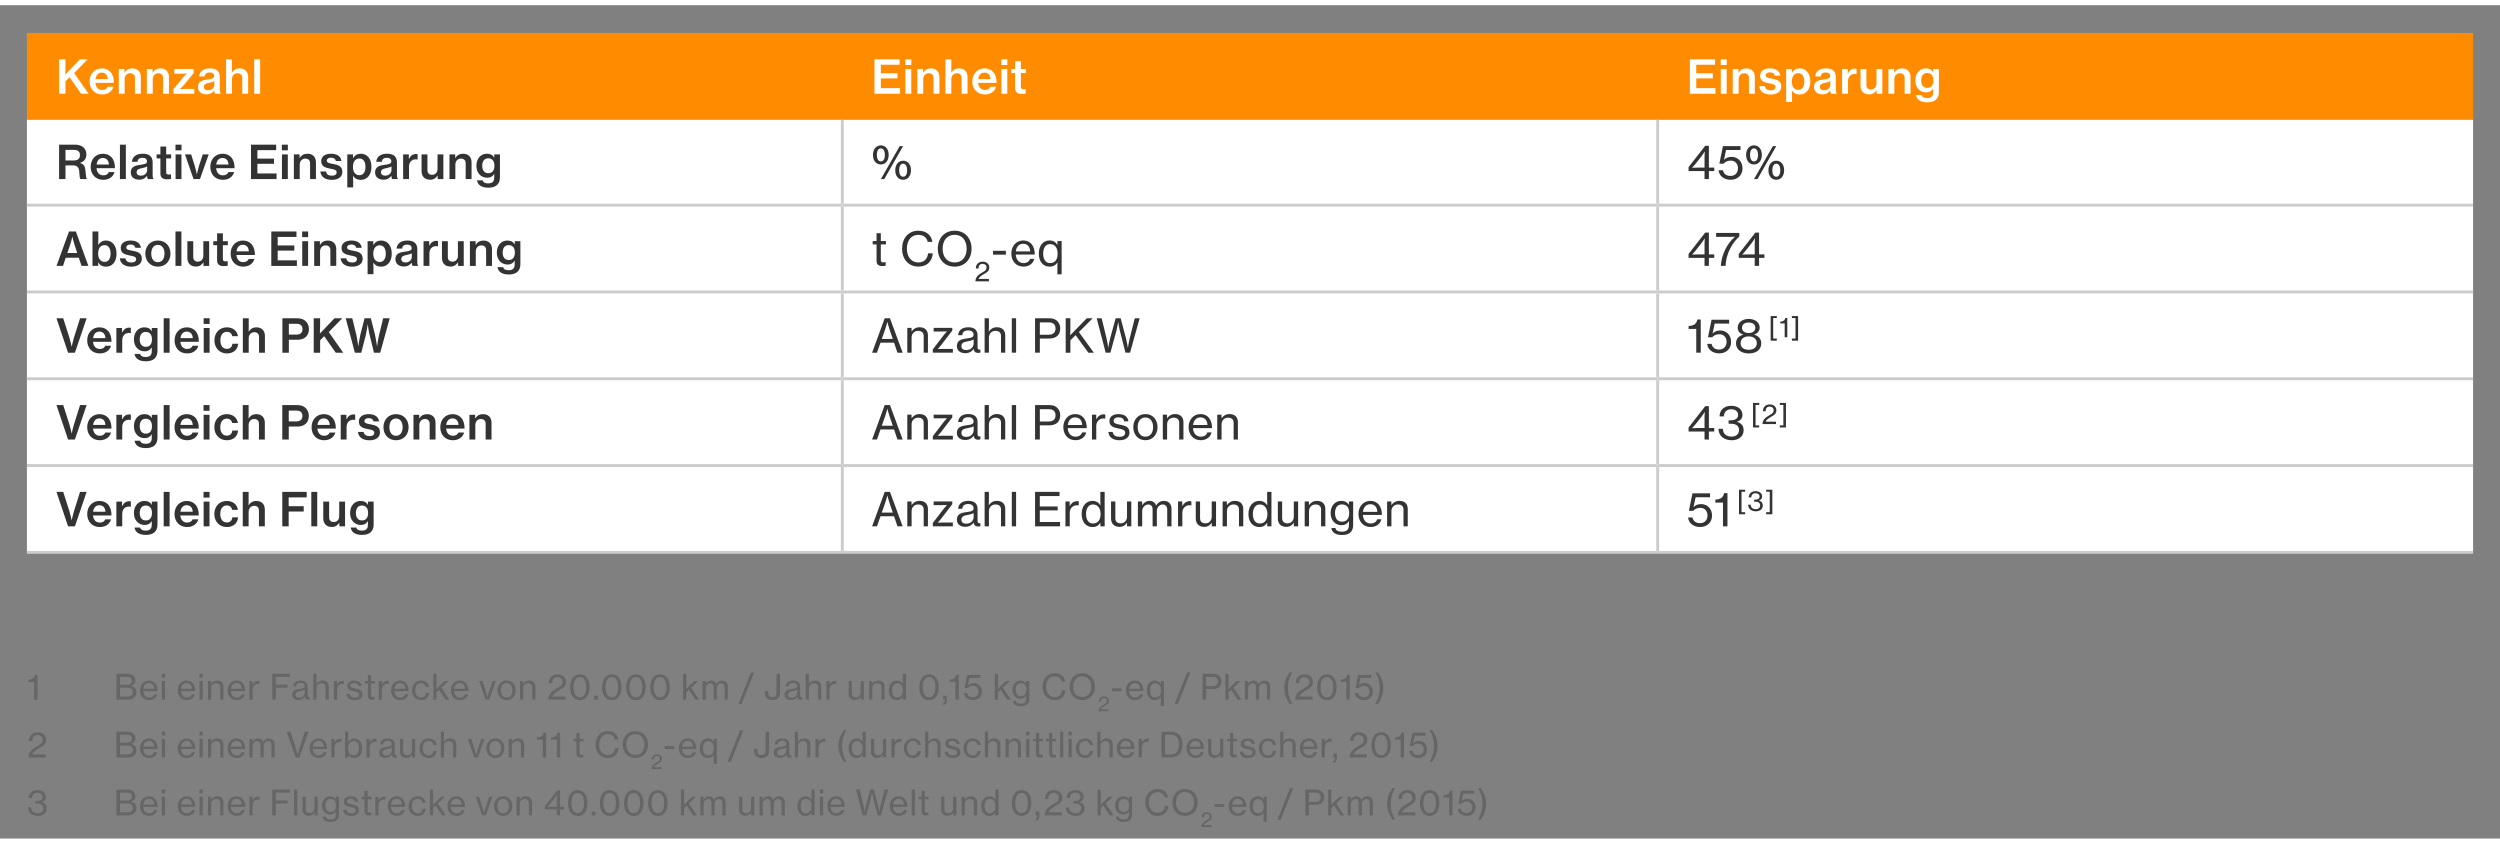 <?xml version="1.0" encoding="UTF-8"?>
<svg xmlns="http://www.w3.org/2000/svg" id="text_-_paths" viewBox="0 0 432 144" width="800" height="270">
  <rect x="0" y="0" width="432" height="144" fill="#808080" stroke="none"/>
  <path d="M286.449,4.797h140.899v15h-140.899V4.797Zm-140.898,0h140.899v15H145.551V4.797ZM4.652,4.797H145.551v15H4.652V4.797Z" fill="#ff8c00"></path>
  <path d="M286.449,79.547h140.899v15h-140.899v-15Zm-140.898,0h140.899v15H145.551v-15Zm-140.899,0H145.551v15H4.652v-15Zm281.797-15h140.899v15h-140.899v-15Zm-140.898,0h140.899v15H145.551v-15Zm-140.899,0H145.551v15H4.652v-15Zm281.797-15h140.899v15h-140.899v-15Zm-140.898,0h140.899v15H145.551v-15Zm-140.899,0H145.551v15H4.652v-15Zm281.797-15h140.899v15h-140.899v-15Zm-140.898,0h140.899v15H145.551v-15Zm-140.899,0H145.551v15H4.652v-15Zm281.797-14.75h140.899v14.75h-140.899v-14.75Zm-140.898,0h140.899v14.75H145.551v-14.75ZM4.652,19.797H145.551v14.75H4.652v-14.75Z" fill="#fff"></path>
  <line x1="145.551" y1="34.297" x2="145.551" y2="19.797" fill="none" stroke="#ccc" stroke-miterlimit="10" stroke-width=".5"></line>
  <line x1="286.449" y1="34.297" x2="286.449" y2="19.797" fill="none" stroke="#ccc" stroke-miterlimit="10" stroke-width=".5"></line>
  <line x1="4.652" y1="34.547" x2="145.551" y2="34.547" fill="none" stroke="#ccc" stroke-miterlimit="10" stroke-width=".5"></line>
  <line x1="145.551" y1="34.547" x2="286.449" y2="34.547" fill="none" stroke="#ccc" stroke-miterlimit="10" stroke-width=".5"></line>
  <line x1="145.551" y1="49.297" x2="145.551" y2="34.797" fill="none" stroke="#ccc" stroke-miterlimit="10" stroke-width=".5"></line>
  <line x1="286.449" y1="34.547" x2="427.348" y2="34.547" fill="none" stroke="#ccc" stroke-miterlimit="10" stroke-width=".5"></line>
  <line x1="286.449" y1="49.297" x2="286.449" y2="34.797" fill="none" stroke="#ccc" stroke-miterlimit="10" stroke-width=".5"></line>
  <line x1="4.652" y1="49.547" x2="145.551" y2="49.547" fill="none" stroke="#ccc" stroke-miterlimit="10" stroke-width=".5"></line>
  <line x1="145.551" y1="49.547" x2="286.449" y2="49.547" fill="none" stroke="#ccc" stroke-miterlimit="10" stroke-width=".5"></line>
  <line x1="145.551" y1="64.297" x2="145.551" y2="49.797" fill="none" stroke="#ccc" stroke-miterlimit="10" stroke-width=".5"></line>
  <line x1="286.449" y1="49.547" x2="427.348" y2="49.547" fill="none" stroke="#ccc" stroke-miterlimit="10" stroke-width=".5"></line>
  <line x1="286.449" y1="64.297" x2="286.449" y2="49.797" fill="none" stroke="#ccc" stroke-miterlimit="10" stroke-width=".5"></line>
  <line x1="4.652" y1="64.547" x2="145.551" y2="64.547" fill="none" stroke="#ccc" stroke-miterlimit="10" stroke-width=".5"></line>
  <line x1="145.551" y1="64.547" x2="286.449" y2="64.547" fill="none" stroke="#ccc" stroke-miterlimit="10" stroke-width=".5"></line>
  <line x1="145.551" y1="79.297" x2="145.551" y2="64.797" fill="none" stroke="#ccc" stroke-miterlimit="10" stroke-width=".5"></line>
  <line x1="286.449" y1="64.547" x2="427.348" y2="64.547" fill="none" stroke="#ccc" stroke-miterlimit="10" stroke-width=".5"></line>
  <line x1="286.449" y1="79.297" x2="286.449" y2="64.797" fill="none" stroke="#ccc" stroke-miterlimit="10" stroke-width=".5"></line>
  <line x1="4.652" y1="79.547" x2="145.551" y2="79.547" fill="none" stroke="#ccc" stroke-miterlimit="10" stroke-width=".5"></line>
  <line x1="4.652" y1="94.547" x2="145.551" y2="94.547" fill="none" stroke="#ccc" stroke-miterlimit="10" stroke-width=".5"></line>
  <line x1="145.551" y1="79.547" x2="286.449" y2="79.547" fill="none" stroke="#ccc" stroke-miterlimit="10" stroke-width=".5"></line>
  <line x1="145.551" y1="94.297" x2="145.551" y2="79.797" fill="none" stroke="#ccc" stroke-miterlimit="10" stroke-width=".5"></line>
  <line x1="145.551" y1="94.547" x2="286.449" y2="94.547" fill="none" stroke="#ccc" stroke-miterlimit="10" stroke-width=".5"></line>
  <line x1="286.449" y1="79.547" x2="427.348" y2="79.547" fill="none" stroke="#ccc" stroke-miterlimit="10" stroke-width=".5"></line>
  <line x1="286.449" y1="94.297" x2="286.449" y2="79.797" fill="none" stroke="#ccc" stroke-miterlimit="10" stroke-width=".5"></line>
  <line x1="286.449" y1="94.547" x2="427.348" y2="94.547" fill="none" stroke="#ccc" stroke-miterlimit="10" stroke-width=".5"></line>
  <path d="M10.211,9.348h1.104v1.376c0,.472-.023,.951-.04,1.263l2.526-2.639h1.344l-2.335,2.383,2.503,3.566h-1.295l-2-2.854-.703,.712v2.143h-1.104v-5.949Zm5.272,3.822c0-1.271,.855-2.255,2.118-2.255,.624,0,1.111,.216,1.472,.601,.416,.439,.616,1.111,.607,1.902h-3.19c.072,.735,.465,1.231,1.176,1.231,.488,0,.808-.208,.943-.56h.992c-.209,.768-.896,1.335-1.943,1.335-1.359,0-2.175-.991-2.175-2.255Zm1.023-.392h2.126c-.039-.704-.415-1.128-1.031-1.128-.663,0-1.007,.456-1.095,1.128Zm5.007-1.128h.024c.28-.471,.728-.735,1.327-.735,.92,0,1.472,.567,1.472,1.487v2.895h-1.016v-2.727c0-.504-.296-.815-.815-.815-.568,0-.968,.432-.968,1.04v2.502h-1.015v-4.27h.99v.623Zm4.856,0h.024c.279-.471,.728-.735,1.327-.735,.919,0,1.472,.567,1.472,1.487v2.895h-1.016v-2.727c0-.504-.297-.815-.816-.815-.567,0-.967,.432-.967,1.04v2.502h-1.016v-4.27h.991v.623Zm3.593,2.879l1.703-2.087c.216-.248,.615-.624,.615-.624v-.023s-.535,.048-.863,.048h-1.295v-.815h3.35v.695l-1.695,2.079c-.239,.272-.68,.68-.68,.68v.024s.576-.041,.928-.041h1.552v.832h-3.614v-.768Zm7.062,.216h-.016c-.28,.376-.664,.655-1.344,.655-.832,0-1.455-.432-1.455-1.263,0-.968,.735-1.2,1.751-1.319,.704-.088,1.056-.2,1.056-.584,0-.367-.256-.615-.768-.615-.568,0-.848,.264-.872,.688h-.959c.032-.728,.607-1.392,1.823-1.392,.487,0,.863,.072,1.143,.248,.4,.239,.607,.647,.607,1.216v2.246c0,.352,.064,.536,.16,.6v.072h-.983c-.071-.096-.128-.264-.144-.552Zm.016-.999v-.632c-.199,.128-.52,.216-.831,.28-.624,.119-.983,.247-.983,.719,0,.456,.344,.592,.735,.592,.695,0,1.079-.479,1.079-.959Zm3.025-2.104h.023c.288-.455,.72-.728,1.32-.728,.919,0,1.471,.567,1.471,1.487v2.895h-1.016v-2.727c0-.504-.296-.815-.815-.815-.567,0-.968,.432-.968,1.04v2.502h-1.016v-5.949h1.016v1.6c0,.12-.008,.447-.016,.695Zm3.864-2.295h1.023v5.949h-1.023v-5.949Z" fill="#fff"></path>
  <path d="M151.109,9.348h4.35v.943h-3.246v1.472h2.871v.888h-2.871v1.68h3.318v.967h-4.422v-5.949Zm5.328,0h1.04v.984h-1.04v-.984Zm.017,1.68h1.015v4.27h-1.015v-4.27Zm3.056,.623h.023c.28-.471,.728-.735,1.328-.735,.919,0,1.471,.567,1.471,1.487v2.895h-1.016v-2.727c0-.504-.296-.815-.815-.815-.567,0-.968,.432-.968,1.04v2.502h-1.016v-4.27h.992v.623Zm4.863-.008h.024c.288-.455,.72-.728,1.319-.728,.92,0,1.471,.567,1.471,1.487v2.895h-1.016v-2.727c0-.504-.295-.815-.814-.815-.568,0-.969,.432-.969,1.04v2.502h-1.015v-5.949h1.015v1.6c0,.12-.008,.447-.016,.695Zm3.641,1.527c0-1.271,.855-2.255,2.119-2.255,.623,0,1.111,.216,1.471,.601,.416,.439,.616,1.111,.608,1.902h-3.19c.072,.735,.464,1.231,1.176,1.231,.487,0,.807-.208,.943-.56h.991c-.208,.768-.896,1.335-1.942,1.335-1.359,0-2.176-.991-2.176-2.255Zm1.023-.392h2.127c-.04-.704-.416-1.128-1.031-1.128-.664,0-1.008,.456-1.096,1.128Zm3.992-3.431h1.04v.984h-1.04v-.984Zm.017,1.68h1.015v4.27h-1.015v-4.27Zm1.712,0h.655v-1.359h.999v1.359h.856v.695h-.856v2.391c0,.312,.168,.4,.457,.4,.104,0,.247-.017,.327-.032h.048v.792c-.168,.031-.399,.063-.672,.063-.688,0-1.159-.248-1.159-.999v-2.615h-.655v-.695Z" fill="#fff"></path>
  <path d="M292.009,9.348h4.35v.943h-3.246v1.472h2.87v.888h-2.87v1.68h3.318v.967h-4.422v-5.949Zm5.329,0h1.039v.984h-1.039v-.984Zm.016,1.68h1.016v4.27h-1.016v-4.27Zm3.055,.623h.024c.279-.471,.728-.735,1.327-.735,.919,0,1.471,.567,1.471,1.487v2.895h-1.016v-2.727c0-.504-.295-.815-.815-.815-.567,0-.967,.432-.967,1.04v2.502h-1.016v-4.27h.991v.623Zm3.584,2.335h.976c.08,.512,.472,.728,1.016,.728,.56,0,.823-.24,.823-.584,0-.424-.432-.503-1.103-.631-.8-.16-1.56-.344-1.56-1.312,0-.808,.688-1.271,1.688-1.271,1.135,0,1.703,.512,1.807,1.255h-.968c-.071-.367-.344-.566-.848-.566-.472,0-.719,.215-.719,.512,0,.375,.439,.447,1.087,.566,.808,.152,1.607,.345,1.607,1.384,0,.896-.768,1.367-1.823,1.367-1.216,0-1.919-.583-1.983-1.447Zm4.656-2.958h.983v.631h.024c.304-.487,.728-.743,1.327-.743,1.111,0,1.839,.896,1.839,2.255,0,1.375-.72,2.263-1.871,2.263-.567,0-1.031-.247-1.295-.68h-.024c.016,.16,.032,.433,.032,.832v1.144h-1.016v-5.701Zm3.143,2.166c0-.847-.344-1.455-1.04-1.455-.768,0-1.127,.648-1.127,1.455,0,.809,.352,1.432,1.135,1.432,.672,0,1.032-.592,1.032-1.432Zm4.479,1.552h-.016c-.28,.376-.664,.655-1.343,.655-.832,0-1.456-.432-1.456-1.263,0-.968,.736-1.2,1.751-1.319,.704-.088,1.056-.2,1.056-.584,0-.367-.256-.615-.768-.615-.567,0-.848,.264-.871,.688h-.96c.032-.728,.607-1.392,1.823-1.392,.487,0,.863,.072,1.144,.248,.399,.239,.607,.647,.607,1.216v2.246c0,.352,.064,.536,.16,.6v.072h-.983c-.072-.096-.128-.264-.145-.552Zm.017-.999v-.632c-.2,.128-.52,.216-.832,.28-.623,.119-.983,.247-.983,.719,0,.456,.344,.592,.735,.592,.696,0,1.08-.479,1.08-.959Zm3.009-1.951h.024c.271-.552,.679-.832,1.223-.832,.12,0,.2,.008,.272,.041v.91h-.032c-.096-.023-.176-.031-.28-.031-.671-.008-1.175,.447-1.175,1.271v2.143h-1.016v-4.27h.983v.768Zm4.982,3.502v-.607h-.016c-.312,.463-.688,.719-1.287,.719-.936,0-1.479-.583-1.479-1.502v-2.879h1.016v2.734c0,.504,.288,.8,.8,.8,.575,0,.943-.44,.943-1.032v-2.502h1.007v4.27h-.983Zm3.033-3.646h.024c.279-.471,.728-.735,1.327-.735,.919,0,1.471,.567,1.471,1.487v2.895h-1.015v-2.727c0-.504-.296-.815-.816-.815-.567,0-.967,.432-.967,1.04v2.502h-1.016v-4.27h.991v.623Zm3.77,3.862h.975c.072,.353,.4,.528,.96,.528,.68,0,1.031-.32,1.031-.936v-.104c0-.231,.008-.448,.016-.592h-.023c-.264,.424-.64,.655-1.207,.655-1.04,0-1.863-.783-1.863-2.055,0-1.279,.783-2.095,1.807-2.095,.6,0,1.008,.208,1.264,.664h.016v-.552h.983v3.99c0,.6-.199,1.039-.535,1.335-.352,.296-.872,.432-1.472,.432-1.143,0-1.847-.464-1.95-1.271Zm3.006-2.534c0-.76-.352-1.271-1.079-1.271-.664,0-1.031,.504-1.031,1.287s.375,1.287,1.039,1.287c.775,0,1.071-.56,1.071-1.303Z" fill="#fff"></path>
  <path d="M10.211,24.098h2.807c1.111,0,1.911,.633,1.911,1.672,0,.711-.32,1.223-1.096,1.471v.024c.632,.191,.864,.552,.928,1.287,.096,.872,.104,1.359,.264,1.438v.057h-1.119c-.152-.096-.152-.56-.216-1.359-.064-.703-.393-1.008-1.104-1.008h-1.271v2.367h-1.104v-5.949Zm1.104,2.734h1.439c.695,0,1.062-.352,1.062-.902,0-.592-.311-.928-1.023-.928h-1.479v1.83Zm4.354,1.088c0-1.271,.855-2.255,2.118-2.255,.624,0,1.111,.216,1.472,.601,.415,.439,.615,1.111,.607,1.902h-3.19c.071,.735,.464,1.231,1.175,1.231,.488,0,.809-.208,.943-.56h.992c-.208,.768-.896,1.335-1.943,1.335-1.359,0-2.174-.991-2.174-2.255Zm1.023-.392h2.126c-.04-.704-.415-1.128-1.031-1.128-.663,0-1.007,.456-1.095,1.128Zm4.031-3.431h1.023v5.949h-1.023v-5.949Zm4.688,5.397h-.017c-.28,.376-.663,.655-1.343,.655-.832,0-1.455-.432-1.455-1.263,0-.968,.734-1.2,1.75-1.319,.704-.088,1.056-.2,1.056-.584,0-.367-.256-.615-.768-.615-.567,0-.847,.264-.871,.688h-.96c.032-.728,.607-1.392,1.823-1.392,.487,0,.863,.072,1.144,.248,.399,.239,.607,.647,.607,1.216v2.246c0,.352,.064,.536,.16,.6v.072h-.983c-.072-.096-.128-.264-.144-.552Zm.016-.999v-.632c-.2,.128-.52,.216-.832,.28-.623,.119-.983,.247-.983,.719,0,.456,.344,.592,.735,.592,.696,0,1.08-.479,1.08-.959Zm1.633-2.719h.656v-1.359h.999v1.359h.855v.695h-.855v2.391c0,.312,.168,.4,.456,.4,.104,0,.248-.017,.328-.032h.047v.792c-.167,.031-.398,.063-.671,.063-.688,0-1.159-.248-1.159-.999v-2.615h-.656v-.695Zm3.264-1.68h1.04v.984h-1.04v-.984Zm.017,1.68h1.015v4.27h-1.015v-4.27Zm1.624,0h1.063l.624,1.99c.184,.576,.359,1.432,.359,1.432h.023s.168-.855,.353-1.432l.647-1.99h1.031l-1.512,4.27h-1.111l-1.479-4.27Zm4.376,2.143c0-1.271,.855-2.255,2.118-2.255,.624,0,1.111,.216,1.472,.601,.416,.439,.616,1.111,.607,1.902h-3.19c.072,.735,.465,1.231,1.176,1.231,.488,0,.808-.208,.943-.56h.992c-.209,.768-.896,1.335-1.943,1.335-1.359,0-2.175-.991-2.175-2.255Zm1.023-.392h2.126c-.039-.704-.415-1.128-1.031-1.128-.663,0-1.007,.456-1.095,1.128Zm6.008-3.431h4.35v.943h-3.246v1.472h2.87v.888h-2.87v1.68h3.318v.967h-4.422v-5.949Zm5.329,0h1.039v.984h-1.039v-.984Zm.016,1.68h1.016v4.27h-1.016v-4.27Zm3.055,.623h.023c.28-.471,.729-.735,1.328-.735,.92,0,1.471,.567,1.471,1.487v2.895h-1.016v-2.727c0-.504-.295-.815-.814-.815-.568,0-.969,.432-.969,1.04v2.502h-1.015v-4.27h.991v.623Zm3.585,2.335h.976c.08,.512,.472,.728,1.016,.728,.56,0,.823-.24,.823-.584,0-.424-.432-.503-1.104-.631-.8-.16-1.56-.344-1.56-1.312,0-.808,.688-1.271,1.688-1.271,1.136,0,1.703,.512,1.807,1.255h-.967c-.072-.367-.344-.566-.848-.566-.472,0-.72,.215-.72,.512,0,.375,.44,.447,1.087,.566,.809,.152,1.607,.345,1.607,1.384,0,.896-.768,1.367-1.822,1.367-1.216,0-1.92-.583-1.983-1.447Zm4.655-2.958h.984v.631h.023c.304-.487,.728-.743,1.327-.743,1.111,0,1.839,.896,1.839,2.255,0,1.375-.719,2.263-1.871,2.263-.567,0-1.031-.247-1.295-.68h-.023c.016,.16,.031,.433,.031,.832v1.144h-1.016v-5.701Zm3.143,2.166c0-.847-.344-1.455-1.039-1.455-.768,0-1.128,.648-1.128,1.455,0,.809,.353,1.432,1.136,1.432,.672,0,1.031-.592,1.031-1.432Zm4.473,1.552h-.016c-.28,.376-.664,.655-1.344,.655-.832,0-1.455-.432-1.455-1.263,0-.968,.735-1.2,1.751-1.319,.704-.088,1.056-.2,1.056-.584,0-.367-.256-.615-.768-.615-.568,0-.848,.264-.872,.688h-.959c.032-.728,.607-1.392,1.823-1.392,.487,0,.863,.072,1.143,.248,.4,.239,.607,.647,.607,1.216v2.246c0,.352,.064,.536,.16,.6v.072h-.983c-.071-.096-.128-.264-.144-.552Zm.016-.999v-.632c-.199,.128-.52,.216-.831,.28-.624,.119-.983,.247-.983,.719,0,.456,.344,.592,.735,.592,.695,0,1.079-.479,1.079-.959Zm3.001-1.951h.024c.271-.552,.68-.832,1.223-.832,.12,0,.2,.008,.271,.041v.91h-.031c-.096-.023-.176-.031-.28-.031-.671-.008-1.175,.447-1.175,1.271v2.143h-1.016v-4.27h.983v.768Zm4.983,3.502v-.607h-.017c-.312,.463-.688,.719-1.287,.719-.936,0-1.479-.583-1.479-1.502v-2.879h1.016v2.734c0,.504,.287,.8,.799,.8,.576,0,.944-.44,.944-1.032v-2.502h1.007v4.27h-.982Zm3.032-3.646h.024c.279-.471,.728-.735,1.327-.735,.919,0,1.472,.567,1.472,1.487v2.895h-1.016v-2.727c0-.504-.297-.815-.816-.815-.567,0-.967,.432-.967,1.04v2.502h-1.016v-4.27h.991v.623Zm3.769,3.862h.976c.071,.353,.399,.528,.96,.528,.68,0,1.031-.32,1.031-.936v-.104c0-.231,.008-.448,.016-.592h-.023c-.265,.424-.641,.655-1.208,.655-1.039,0-1.862-.783-1.862-2.055,0-1.279,.783-2.095,1.807-2.095,.6,0,1.008,.208,1.264,.664h.016v-.552h.983v3.99c0,.6-.2,1.039-.536,1.335-.352,.296-.871,.432-1.471,.432-1.144,0-1.848-.464-1.951-1.271Zm3.006-2.534c0-.76-.352-1.271-1.079-1.271-.663,0-1.031,.504-1.031,1.287s.376,1.287,1.04,1.287c.775,0,1.07-.56,1.07-1.303Z" fill="#333"></path>
  <path d="M150.846,25.865c0-1.008,.592-1.646,1.359-1.646,.783,0,1.359,.623,1.359,1.646,0,1.008-.552,1.655-1.359,1.655-.799,0-1.359-.647-1.359-1.655Zm2.063,0c0-.632-.256-1.127-.704-1.127-.447,0-.688,.479-.688,1.127,0,.64,.24,1.127,.688,1.127,.473,0,.704-.471,.704-1.127Zm2.559-1.512h.583l-3.246,5.693h-.592l3.255-5.693Zm-.768,4.166c0-1.016,.591-1.646,1.358-1.646,.784,0,1.359,.615,1.359,1.646,0,1-.551,1.647-1.359,1.647-.807,0-1.358-.647-1.358-1.647Zm2.055,0c0-.64-.248-1.135-.696-1.135-.447,0-.688,.479-.688,1.135,0,.64,.24,1.119,.688,1.119,.473,0,.696-.463,.696-1.119Z" fill="#333"></path>
  <path d="M294.544,28.664h-2.759v-.688l2.878-3.687h.632v3.774h.928v.6h-.928v1.383h-.751v-1.383Zm-1.288-.6h1.288v-1.936c0-.304,.04-.84,.04-.84h-.017s-.264,.448-.495,.744l-1.056,1.344c-.224,.279-.608,.703-.608,.703v.016s.521-.031,.848-.031Zm3.713,.455h.76c.12,.576,.52,.983,1.295,.983,.792,0,1.296-.527,1.296-1.335,0-.824-.552-1.312-1.231-1.312-.632,0-1.031,.256-1.248,.528h-.735l.616-3.031h3.038v.672h-2.495l-.367,1.695h.016c.32-.328,.735-.512,1.319-.512,.96,0,1.871,.72,1.871,1.975,0,1.224-.88,1.983-2.062,1.983-1.2,0-1.999-.728-2.071-1.647Zm4.76-2.654c0-1.008,.592-1.646,1.359-1.646,.783,0,1.359,.623,1.359,1.646,0,1.008-.552,1.655-1.359,1.655-.8,0-1.359-.647-1.359-1.655Zm2.062,0c0-.632-.256-1.127-.703-1.127-.448,0-.688,.479-.688,1.127,0,.64,.239,1.127,.688,1.127,.472,0,.703-.471,.703-1.127Zm2.559-1.512h.584l-3.246,5.693h-.592l3.254-5.693Zm-.768,4.166c0-1.016,.592-1.646,1.359-1.646,.784,0,1.359,.615,1.359,1.646,0,1-.552,1.647-1.359,1.647s-1.359-.647-1.359-1.647Zm2.055,0c0-.64-.247-1.135-.695-1.135-.447,0-.688,.479-.688,1.135,0,.64,.24,1.119,.688,1.119,.472,0,.695-.463,.695-1.119Z" fill="#333"></path>
  <path d="M11.922,39.098h1.184l2.167,5.949h-1.184l-.472-1.415h-2.255l-.479,1.415h-1.119l2.158-5.949Zm-.287,3.719h1.711l-.456-1.375c-.231-.704-.376-1.432-.376-1.432h-.016s-.2,.863-.393,1.432l-.471,1.375Zm5.352,1.615h-.023v.615h-.984v-5.949h1.016v1.408c0,.336-.016,.68-.031,.902h.023c.279-.447,.711-.743,1.319-.743,1.095,0,1.831,.896,1.831,2.255,0,1.392-.703,2.263-1.839,2.263-.567,0-1.056-.247-1.312-.751Zm2.119-1.52c0-.84-.344-1.455-1.023-1.455-.775,0-1.128,.647-1.128,1.463,0,.832,.392,1.432,1.128,1.432,.68,0,1.023-.584,1.023-1.439Zm1.602,.823h.976c.08,.512,.472,.728,1.015,.728,.561,0,.824-.24,.824-.584,0-.424-.432-.503-1.104-.631-.799-.16-1.559-.344-1.559-1.312,0-.808,.688-1.271,1.687-1.271,1.136,0,1.703,.512,1.808,1.255h-.968c-.072-.367-.344-.566-.848-.566-.472,0-.72,.215-.72,.512,0,.375,.439,.447,1.088,.566,.807,.152,1.606,.345,1.606,1.384,0,.896-.768,1.367-1.823,1.367-1.215,0-1.918-.583-1.982-1.447Zm4.4-.815c0-1.271,.855-2.255,2.182-2.255,1.328,0,2.168,.983,2.168,2.255,0,1.264-.84,2.255-2.168,2.255-1.326,0-2.182-.991-2.182-2.255Zm3.317,0c0-.863-.399-1.503-1.144-1.503-.752,0-1.143,.64-1.143,1.503,0,.855,.391,1.487,1.143,1.487,.744,0,1.144-.632,1.144-1.487Zm1.897-3.822h1.023v5.949h-1.023v-5.949Zm4.839,5.949v-.607h-.017c-.312,.463-.688,.719-1.287,.719-.936,0-1.479-.583-1.479-1.502v-2.879h1.016v2.734c0,.504,.287,.8,.799,.8,.576,0,.943-.44,.943-1.032v-2.502h1.008v4.27h-.983Zm1.698-4.27h.655v-1.359h.999v1.359h.855v.695h-.855v2.391c0,.312,.168,.4,.456,.4,.104,0,.247-.017,.327-.032h.049v.792c-.168,.031-.4,.063-.672,.063-.688,0-1.159-.248-1.159-.999v-2.615h-.655v-.695Zm2.991,2.143c0-1.271,.855-2.255,2.118-2.255,.624,0,1.111,.216,1.472,.601,.416,.439,.616,1.111,.607,1.902h-3.19c.072,.735,.465,1.231,1.176,1.231,.488,0,.808-.208,.943-.56h.992c-.209,.768-.896,1.335-1.943,1.335-1.359,0-2.175-.991-2.175-2.255Zm1.023-.392h2.126c-.039-.704-.415-1.128-1.031-1.128-.663,0-1.007,.456-1.095,1.128Zm6.009-3.431h4.35v.943h-3.246v1.472h2.87v.888h-2.87v1.68h3.318v.967h-4.422v-5.949Zm5.328,0h1.039v.984h-1.039v-.984Zm.016,1.68h1.016v4.27h-1.016v-4.27Zm3.055,.623h.024c.28-.471,.728-.735,1.327-.735,.92,0,1.472,.567,1.472,1.487v2.895h-1.016v-2.727c0-.504-.296-.815-.815-.815-.568,0-.968,.432-.968,1.04v2.502h-1.015v-4.27h.99v.623Zm3.585,2.335h.976c.08,.512,.472,.728,1.016,.728,.56,0,.823-.24,.823-.584,0-.424-.432-.503-1.104-.631-.8-.16-1.56-.344-1.56-1.312,0-.808,.688-1.271,1.688-1.271,1.136,0,1.703,.512,1.807,1.255h-.967c-.072-.367-.344-.566-.848-.566-.472,0-.72,.215-.72,.512,0,.375,.44,.447,1.087,.566,.809,.152,1.607,.345,1.607,1.384,0,.896-.768,1.367-1.822,1.367-1.216,0-1.92-.583-1.983-1.447Zm4.656-2.958h.983v.631h.023c.305-.487,.729-.743,1.328-.743,1.111,0,1.839,.896,1.839,2.255,0,1.375-.72,2.263-1.871,2.263-.567,0-1.032-.247-1.296-.68h-.023c.016,.16,.031,.433,.031,.832v1.144h-1.015v-5.701Zm3.142,2.166c0-.847-.344-1.455-1.039-1.455-.768,0-1.127,.648-1.127,1.455,0,.809,.352,1.432,1.135,1.432,.672,0,1.031-.592,1.031-1.432Zm4.48,1.552h-.016c-.28,.376-.664,.655-1.344,.655-.832,0-1.455-.432-1.455-1.263,0-.968,.735-1.2,1.751-1.319,.704-.088,1.056-.2,1.056-.584,0-.367-.256-.615-.768-.615-.568,0-.848,.264-.872,.688h-.959c.032-.728,.607-1.392,1.823-1.392,.487,0,.863,.072,1.143,.248,.4,.239,.607,.647,.607,1.216v2.246c0,.352,.064,.536,.16,.6v.072h-.983c-.071-.096-.128-.264-.144-.552Zm.016-.999v-.632c-.199,.128-.52,.216-.831,.28-.624,.119-.983,.247-.983,.719,0,.456,.344,.592,.735,.592,.695,0,1.079-.479,1.079-.959Zm3.01-1.951h.023c.271-.552,.68-.832,1.223-.832,.121,0,.201,.008,.272,.041v.91h-.032c-.096-.023-.176-.031-.279-.031-.672-.008-1.176,.447-1.176,1.271v2.143h-1.016v-4.27h.984v.768Zm4.982,3.502v-.607h-.016c-.312,.463-.688,.719-1.287,.719-.936,0-1.48-.583-1.48-1.502v-2.879h1.016v2.734c0,.504,.288,.8,.8,.8,.575,0,.944-.44,.944-1.032v-2.502h1.007v4.27h-.983Zm3.041-3.646h.023c.28-.471,.729-.735,1.328-.735,.92,0,1.471,.567,1.471,1.487v2.895h-1.016v-2.727c0-.504-.295-.815-.814-.815-.568,0-.969,.432-.969,1.04v2.502h-1.015v-4.27h.991v.623Zm3.769,3.862h.976c.072,.353,.4,.528,.959,.528,.68,0,1.031-.32,1.031-.936v-.104c0-.231,.009-.448,.017-.592h-.024c-.264,.424-.639,.655-1.207,.655-1.039,0-1.863-.783-1.863-2.055,0-1.279,.784-2.095,1.808-2.095,.6,0,1.007,.208,1.263,.664h.017v-.552h.983v3.99c0,.6-.2,1.039-.535,1.335-.353,.296-.872,.432-1.472,.432-1.144,0-1.847-.464-1.951-1.271Zm3.007-2.534c0-.76-.352-1.271-1.08-1.271-.664,0-1.031,.504-1.031,1.287s.376,1.287,1.039,1.287c.775,0,1.072-.56,1.072-1.303Z" fill="#333"></path>
  <path d="M150.799,40.754h.671v-1.352h.735v1.352h.888v.575h-.888v2.71c0,.312,.168,.4,.439,.4,.129,0,.297-.032,.377-.057h.023v.624c-.199,.048-.408,.072-.6,.072-.576-.009-.976-.24-.976-.872v-2.878h-.671v-.575Zm5.079,1.318c0-1.751,1.056-3.102,2.823-3.102,.695,0,1.255,.199,1.654,.527,.424,.344,.68,.832,.76,1.398h-.815c-.136-.727-.704-1.215-1.615-1.215-1.263,0-1.976,1.023-1.976,2.391,0,1.424,.784,2.383,1.983,2.383,1.079,0,1.599-.728,1.671-1.575h.816c-.008,.592-.288,1.247-.712,1.655-.416,.416-1.023,.632-1.791,.632-1.695,0-2.799-1.296-2.799-3.095Zm6.176,0c0-1.783,1.111-3.102,2.911-3.102,1.791,0,2.918,1.318,2.918,3.102,0,1.775-1.127,3.103-2.918,3.103-1.8,0-2.911-1.327-2.911-3.103Zm4.981,0c0-1.367-.72-2.398-2.07-2.398-1.352,0-2.08,1.031-2.08,2.398,0,1.359,.729,2.383,2.08,2.383,1.351,0,2.07-1.023,2.07-2.383Zm1.869,4.724c.253-.28,.598-.472,.916-.663,.416-.238,.658-.406,.658-.789,0-.393-.266-.658-.691-.658-.224,0-.387,.07-.509,.205-.131,.136-.187,.317-.187,.598h-.463c0-.373,.107-.64,.309-.846,.205-.219,.523-.331,.887-.331,.682,0,1.121,.435,1.121,1.022,0,.617-.406,.832-.906,1.116-.346,.21-.798,.462-.929,.808l-.009,.037h1.783v.416h-2.335c.019-.401,.154-.687,.354-.915Zm2.693-4.364h2.223v.672h-2.223v-.672Zm3.16,.473c0-1.248,.824-2.255,2.055-2.255,.64,0,1.136,.247,1.472,.663,.352,.424,.527,1.04,.527,1.768h-3.294c.056,.84,.512,1.479,1.344,1.479,.591,0,.999-.279,1.135-.734h.728c-.192,.799-.88,1.343-1.871,1.343-1.319,0-2.095-1.008-2.095-2.263Zm.775-.359h2.486c-.039-.824-.463-1.32-1.207-1.32-.775,0-1.184,.561-1.279,1.32Zm7.183,2.654c0-.057,.016-.473,.024-.721h-.024c-.328,.457-.728,.696-1.335,.696-1.16,0-1.871-.888-1.871-2.263,0-1.415,.783-2.263,1.847-2.263,.616,0,1.063,.28,1.343,.743h.024v-.639h.728v5.748h-.735v-1.303Zm.04-2.271c0-.967-.416-1.646-1.319-1.646-.792,0-1.176,.703-1.176,1.646,0,.936,.384,1.631,1.184,1.631,.943,0,1.312-.695,1.312-1.631Z" fill="#333"></path>
  <path d="M294.544,43.664h-2.759v-.688l2.878-3.687h.632v3.774h.928v.6h-.928v1.383h-.751v-1.383Zm-1.288-.6h1.288v-1.936c0-.304,.04-.84,.04-.84h-.017s-.264,.448-.495,.744l-1.056,1.344c-.224,.279-.608,.703-.608,.703v.016s.521-.031,.848-.031Zm6.551-3.047v-.016s-.447,.031-1.047,.031h-2.215v-.68h4.006v.616c-1.151,1.023-2.271,2.847-2.383,5.077h-.815c.12-1.999,1.167-3.99,2.454-5.029Zm3.409,3.646h-2.759v-.688l2.878-3.687h.632v3.774h.928v.6h-.928v1.383h-.751v-1.383Zm-1.288-.6h1.288v-1.936c0-.304,.04-.84,.04-.84h-.017s-.264,.448-.495,.744l-1.056,1.344c-.224,.279-.608,.703-.608,.703v.016s.521-.031,.848-.031Z" fill="#333"></path>
  <path d="M9.756,54.098h1.167l1.079,3.375c.168,.551,.376,1.527,.376,1.527h.017s.207-.984,.375-1.527l1.063-3.375h1.136l-2.023,5.949h-1.184l-2.006-5.949Zm5.312,3.822c0-1.271,.855-2.255,2.118-2.255,.624,0,1.111,.216,1.472,.601,.416,.439,.616,1.111,.607,1.902h-3.19c.072,.735,.465,1.231,1.176,1.231,.488,0,.808-.208,.943-.56h.992c-.209,.768-.896,1.335-1.943,1.335-1.359,0-2.175-.991-2.175-2.255Zm1.023-.392h2.126c-.039-.704-.415-1.128-1.031-1.128-.663,0-1.007,.456-1.095,1.128Zm4.999-.983h.024c.272-.552,.68-.832,1.224-.832,.119,0,.199,.008,.271,.041v.91h-.031c-.097-.023-.177-.031-.28-.031-.672-.008-1.176,.447-1.176,1.271v2.143h-1.015v-4.27h.982v.768Zm2.161,3.718h.976c.072,.353,.4,.528,.959,.528,.68,0,1.031-.32,1.031-.936v-.104c0-.231,.009-.448,.017-.592h-.024c-.264,.424-.639,.655-1.207,.655-1.039,0-1.863-.783-1.863-2.055,0-1.279,.784-2.095,1.808-2.095,.6,0,1.007,.208,1.263,.664h.017v-.552h.983v3.99c0,.6-.2,1.039-.535,1.335-.353,.296-.872,.432-1.472,.432-1.144,0-1.847-.464-1.951-1.271Zm3.007-2.534c0-.76-.352-1.271-1.08-1.271-.664,0-1.031,.504-1.031,1.287s.376,1.287,1.039,1.287c.775,0,1.072-.56,1.072-1.303Zm2.025-3.631h1.023v5.949h-1.023v-5.949Zm1.88,3.822c0-1.271,.855-2.255,2.118-2.255,.624,0,1.111,.216,1.472,.601,.416,.439,.616,1.111,.607,1.902h-3.19c.072,.735,.465,1.231,1.176,1.231,.488,0,.808-.208,.943-.56h.992c-.209,.768-.896,1.335-1.943,1.335-1.359,0-2.175-.991-2.175-2.255Zm1.023-.392h2.126c-.039-.704-.415-1.128-1.031-1.128-.663,0-1.007,.456-1.095,1.128Zm4.001-3.431h1.039v.984h-1.039v-.984Zm.016,1.68h1.016v4.27h-1.016v-4.27Zm1.848,2.143c0-1.271,.84-2.255,2.15-2.255,1.088,0,1.775,.616,1.928,1.535h-.992c-.096-.464-.416-.759-.928-.759-.743,0-1.127,.615-1.127,1.479,0,.84,.384,1.463,1.127,1.463,.561,0,.896-.327,.952-.887h.991c-.064,.991-.791,1.679-1.936,1.679-1.318,0-2.166-.991-2.166-2.255Zm5.912-1.527h.023c.287-.455,.72-.728,1.319-.728,.919,0,1.472,.567,1.472,1.487v2.895h-1.016v-2.727c0-.504-.297-.815-.816-.815-.567,0-.967,.432-.967,1.04v2.502h-1.016v-5.949h1.016v1.6c0,.12-.008,.447-.016,.695Zm5.832-2.295h2.574c.672,0,1.184,.2,1.512,.561,.319,.344,.503,.775,.503,1.303,0,1.119-.712,1.848-1.967,1.848h-1.503v2.238h-1.119v-5.949Zm1.119,2.822h1.327c.68,0,1.031-.367,1.031-.943,0-.6-.368-.927-1.015-.927h-1.344v1.87Zm4.297-2.822h1.104v1.376c0,.472-.024,.951-.041,1.263l2.527-2.639h1.344l-2.336,2.383,2.503,3.566h-1.295l-1.999-2.854-.703,.712v2.143h-1.104v-5.949Zm5.527,0h1.136l.704,2.879c.176,.728,.312,1.943,.312,1.943h.016s.192-1.264,.36-1.976l.728-2.847h1.087l.72,2.839c.168,.72,.344,1.983,.344,1.983h.017s.16-1.224,.344-1.951l.703-2.871h1.136l-1.647,5.949h-1.079l-.76-3.11c-.16-.632-.312-1.783-.312-1.783h-.016s-.16,1.151-.305,1.783l-.799,3.11h-1.104l-1.584-5.949Z" fill="#333"></path>
  <path d="M152.877,54.098h.912l2.19,5.949h-.896l-.592-1.734h-2.343l-.607,1.734h-.84l2.175-5.949Zm-.504,3.574h1.903l-.567-1.662c-.2-.576-.36-1.264-.36-1.264h-.024s-.176,.711-.367,1.264l-.584,1.662Zm5.145-1.311h.024c.312-.432,.735-.712,1.358-.712,.896,0,1.447,.503,1.447,1.399v2.998h-.734v-2.91c0-.552-.36-.863-.944-.863-.663,0-1.144,.471-1.144,1.158v2.615h-.743v-4.293h.735v.607Zm3.673,3.109l1.919-2.502c.176-.225,.512-.584,.512-.584v-.023s-.512,.023-.808,.023h-1.479v-.631h3.223v.463l-1.951,2.551c-.184,.232-.544,.623-.544,.623v.024s.544-.024,.855-.024h1.735v.656h-3.462v-.576Zm4.159-.559c0-1,.736-1.216,1.848-1.352,.631-.072,1.039-.176,1.039-.616,0-.464-.328-.751-.92-.751-.68,0-1.007,.319-1.031,.831h-.719c.031-.728,.583-1.375,1.742-1.375,.408,0,.768,.071,1.039,.231,.36,.217,.576,.592,.576,1.168v2.007c0,.344,.08,.527,.456,.447h.032v.521c-.104,.031-.225,.063-.4,.063-.455,0-.68-.216-.76-.672h-.008c-.271,.376-.711,.72-1.439,.72-.814,0-1.455-.4-1.455-1.223Zm2.895-.448v-.704c-.216,.137-.592,.24-.943,.305-.703,.119-1.167,.248-1.167,.839,0,.552,.423,.688,.855,.688,.855,0,1.255-.633,1.255-1.128Zm2.617-2.087h.024c.319-.456,.751-.728,1.375-.728,.896,0,1.447,.503,1.447,1.399v2.998h-.735v-2.91c0-.552-.359-.863-.943-.863-.664,0-1.144,.471-1.144,1.158v2.615h-.743v-5.949h.743v1.56c0,.216-.017,.512-.024,.72Zm3.977-2.279h.744v5.949h-.744v-5.949Zm4.023,0h2.503c.632,0,1.12,.209,1.423,.576,.264,.312,.424,.695,.424,1.168,0,1.095-.639,1.758-1.927,1.758h-1.599v2.447h-.824v-5.949Zm.824,2.839h1.52c.807,0,1.191-.407,1.191-1.071,0-.695-.424-1.056-1.16-1.056h-1.551v2.127Zm4.465-2.839h.814v1.84c0,.399-.016,.807-.031,1.096l2.87-2.943h1.023l-2.391,2.391,2.583,3.566h-.951l-2.199-3.038-.904,.888v2.15h-.814v-5.949Zm5.359,0h.855l.855,3.502c.145,.584,.279,1.576,.279,1.576h.017s.159-1,.312-1.584l.96-3.494h.863l.928,3.494c.151,.584,.312,1.584,.312,1.584h.016s.152-.992,.297-1.576l.887-3.502h.84l-1.655,5.949h-.792l-.975-3.806c-.137-.528-.28-1.487-.28-1.487h-.017s-.151,.959-.287,1.479l-1.047,3.814h-.816l-1.551-5.949Z" fill="#333"></path>
  <path d="M293.112,55.945h-1.319v-.512c.72-.016,1.392-.288,1.495-1.119h.6v5.732h-.775v-4.102Zm1.889,2.574h.76c.12,.576,.52,.983,1.295,.983,.792,0,1.296-.527,1.296-1.335,0-.824-.552-1.312-1.231-1.312-.632,0-1.032,.256-1.248,.528h-.735l.616-3.031h3.038v.672h-2.495l-.367,1.695h.016c.32-.328,.735-.512,1.319-.512,.96,0,1.871,.72,1.871,1.975,0,1.224-.88,1.983-2.062,1.983-1.2,0-1.999-.728-2.071-1.647Zm4.984-.104c0-.808,.52-1.279,1.247-1.479v-.024c-.615-.184-.96-.615-.96-1.199,0-.911,.824-1.503,1.896-1.503,1.079,0,1.902,.584,1.902,1.495,0,.584-.344,1.016-.951,1.207v.024c.728,.185,1.224,.712,1.224,1.479,0,1.271-1.063,1.759-2.151,1.759-1.087,0-2.206-.495-2.206-1.759Zm3.59-.008c0-.721-.528-1.176-1.407-1.176-.872,0-1.392,.455-1.392,1.176,0,.719,.528,1.135,1.415,1.135,.855,0,1.384-.424,1.384-1.135Zm-.256-2.671c0-.567-.439-.903-1.151-.903s-1.151,.336-1.151,.903,.439,.911,1.151,.911,1.151-.344,1.151-.911Zm2.651-2.015h1.064v.346h-.626v3.533h.626v.365h-1.064v-4.244Zm2.422,1.265h-.771v-.299c.42-.009,.812-.168,.873-.653h.35v3.348h-.452v-2.396Zm1.248,2.614h.621v-3.533h-.621v-.346h1.069v4.244h-1.069v-.365Z" fill="#333"></path>
  <path d="M9.756,69.098h1.167l1.079,3.375c.168,.552,.376,1.526,.376,1.526h.017s.207-.983,.375-1.526l1.063-3.375h1.136l-2.023,5.949h-1.184l-2.006-5.949Zm5.312,3.822c0-1.271,.855-2.255,2.118-2.255,.624,0,1.111,.216,1.472,.601,.416,.439,.616,1.11,.607,1.902h-3.19c.072,.735,.465,1.231,1.176,1.231,.488,0,.808-.208,.943-.56h.992c-.209,.768-.896,1.335-1.943,1.335-1.359,0-2.175-.991-2.175-2.255Zm1.023-.392h2.126c-.039-.704-.415-1.128-1.031-1.128-.663,0-1.007,.456-1.095,1.128Zm4.999-.983h.024c.272-.552,.68-.832,1.224-.832,.119,0,.199,.008,.271,.041v.91h-.031c-.097-.023-.177-.031-.28-.031-.672-.008-1.176,.447-1.176,1.271v2.143h-1.015v-4.27h.982v.768Zm2.161,3.718h.976c.072,.352,.4,.527,.959,.527,.68,0,1.031-.319,1.031-.935v-.104c0-.231,.009-.447,.017-.592h-.024c-.264,.424-.639,.656-1.207,.656-1.039,0-1.863-.784-1.863-2.056,0-1.279,.784-2.095,1.808-2.095,.6,0,1.007,.208,1.263,.664h.017v-.552h.983v3.989c0,.601-.2,1.04-.535,1.336-.353,.296-.872,.432-1.472,.432-1.144,0-1.847-.464-1.951-1.271Zm3.007-2.534c0-.76-.352-1.271-1.08-1.271-.664,0-1.031,.504-1.031,1.287s.376,1.287,1.039,1.287c.775,0,1.072-.56,1.072-1.303Zm2.025-3.631h1.023v5.949h-1.023v-5.949Zm1.872,3.822c0-1.271,.855-2.255,2.118-2.255,.624,0,1.111,.216,1.472,.601,.416,.439,.616,1.11,.607,1.902h-3.19c.072,.735,.465,1.231,1.176,1.231,.488,0,.808-.208,.943-.56h.992c-.209,.768-.896,1.335-1.943,1.335-1.359,0-2.175-.991-2.175-2.255Zm1.023-.392h2.126c-.039-.704-.415-1.128-1.031-1.128-.663,0-1.007,.456-1.095,1.128Zm3.992-3.431h1.04v.984h-1.04v-.984Zm.017,1.68h1.015v4.27h-1.015v-4.27Zm1.848,2.143c0-1.271,.84-2.255,2.15-2.255,1.088,0,1.775,.616,1.928,1.535h-.992c-.096-.464-.416-.759-.928-.759-.743,0-1.127,.615-1.127,1.479,0,.84,.384,1.463,1.127,1.463,.561,0,.896-.327,.952-.887h.991c-.064,.991-.791,1.679-1.936,1.679-1.318,0-2.166-.991-2.166-2.255Zm5.911-1.527h.024c.287-.455,.719-.728,1.318-.728,.92,0,1.472,.567,1.472,1.487v2.895h-1.016v-2.727c0-.504-.296-.815-.815-.815-.568,0-.968,.432-.968,1.039v2.503h-1.015v-5.949h1.015v1.6c0,.12-.008,.447-.016,.695Zm5.832-2.295h2.575c.671,0,1.183,.2,1.511,.561,.319,.344,.504,.775,.504,1.303,0,1.119-.712,1.848-1.968,1.848h-1.502v2.238h-1.12v-5.949Zm1.12,2.822h1.326c.68,0,1.031-.367,1.031-.943,0-.6-.367-.927-1.015-.927h-1.343v1.87Zm3.937,1c0-1.271,.855-2.255,2.118-2.255,.624,0,1.111,.216,1.472,.601,.416,.439,.616,1.11,.607,1.902h-3.19c.072,.735,.465,1.231,1.176,1.231,.488,0,.808-.208,.943-.56h.992c-.209,.768-.896,1.335-1.943,1.335-1.359,0-2.175-.991-2.175-2.255Zm1.023-.392h2.126c-.039-.704-.415-1.128-1.031-1.128-.663,0-1.007,.456-1.095,1.128Zm4.999-.983h.024c.272-.552,.68-.832,1.224-.832,.119,0,.199,.008,.271,.041v.91h-.031c-.097-.023-.177-.031-.28-.031-.672-.008-1.176,.447-1.176,1.271v2.143h-1.015v-4.27h.982v.768Zm2.001,2.19h.976c.08,.512,.472,.728,1.016,.728,.56,0,.823-.239,.823-.583,0-.424-.432-.504-1.104-.632-.8-.16-1.56-.344-1.56-1.312,0-.808,.688-1.271,1.688-1.271,1.136,0,1.703,.512,1.807,1.255h-.967c-.072-.367-.344-.566-.848-.566-.472,0-.72,.215-.72,.512,0,.375,.44,.447,1.087,.567,.809,.151,1.607,.344,1.607,1.383,0,.896-.768,1.367-1.822,1.367-1.216,0-1.92-.583-1.983-1.447Zm4.399-.815c0-1.271,.855-2.255,2.184-2.255,1.326,0,2.166,.983,2.166,2.255,0,1.264-.84,2.255-2.166,2.255-1.328,0-2.184-.991-2.184-2.255Zm3.318,0c0-.863-.399-1.503-1.143-1.503-.752,0-1.145,.64-1.145,1.503,0,.855,.393,1.487,1.145,1.487,.743,0,1.143-.632,1.143-1.487Zm2.865-1.52h.023c.28-.471,.729-.735,1.328-.735,.92,0,1.471,.567,1.471,1.487v2.895h-1.016v-2.727c0-.504-.295-.815-.814-.815-.568,0-.969,.432-.969,1.039v2.503h-1.015v-4.27h.991v.623Zm3.641,1.52c0-1.271,.855-2.255,2.119-2.255,.623,0,1.111,.216,1.471,.601,.416,.439,.616,1.11,.608,1.902h-3.19c.072,.735,.464,1.231,1.176,1.231,.487,0,.807-.208,.943-.56h.991c-.208,.768-.896,1.335-1.942,1.335-1.359,0-2.176-.991-2.176-2.255Zm1.023-.392h2.127c-.04-.704-.416-1.128-1.031-1.128-.664,0-1.008,.456-1.096,1.128Zm5.008-1.128h.023c.28-.471,.729-.735,1.328-.735,.92,0,1.471,.567,1.471,1.487v2.895h-1.016v-2.727c0-.504-.295-.815-.814-.815-.568,0-.969,.432-.969,1.039v2.503h-1.015v-4.27h.991v.623Z" fill="#333"></path>
  <path d="M152.877,69.098h.912l2.19,5.949h-.896l-.592-1.735h-2.343l-.607,1.735h-.84l2.175-5.949Zm-.504,3.574h1.903l-.567-1.662c-.2-.576-.36-1.264-.36-1.264h-.024s-.176,.711-.367,1.264l-.584,1.662Zm5.145-1.311h.024c.312-.432,.735-.712,1.358-.712,.896,0,1.447,.503,1.447,1.399v2.998h-.734v-2.91c0-.552-.36-.863-.944-.863-.663,0-1.144,.471-1.144,1.159v2.614h-.743v-4.293h.735v.607Zm3.673,3.109l1.919-2.502c.176-.225,.512-.584,.512-.584v-.023s-.512,.023-.808,.023h-1.479v-.631h3.223v.463l-1.951,2.551c-.184,.231-.544,.624-.544,.624v.023s.544-.023,.855-.023h1.735v.655h-3.462v-.576Zm4.159-.56c0-.999,.736-1.215,1.848-1.351,.631-.072,1.039-.176,1.039-.616,0-.464-.328-.751-.92-.751-.68,0-1.007,.319-1.031,.831h-.719c.031-.728,.583-1.375,1.742-1.375,.408,0,.768,.071,1.039,.231,.36,.217,.576,.592,.576,1.168v2.007c0,.344,.08,.527,.456,.447h.032v.52c-.104,.032-.225,.064-.4,.064-.455,0-.68-.216-.76-.672h-.008c-.271,.376-.711,.72-1.439,.72-.814,0-1.455-.399-1.455-1.224Zm2.895-.447v-.704c-.216,.137-.592,.24-.943,.305-.703,.119-1.167,.247-1.167,.839,0,.552,.423,.688,.855,.688,.855,0,1.255-.632,1.255-1.127Zm2.617-2.087h.024c.319-.456,.751-.728,1.375-.728,.896,0,1.447,.503,1.447,1.399v2.998h-.735v-2.91c0-.552-.359-.863-.943-.863-.664,0-1.144,.471-1.144,1.159v2.614h-.743v-5.949h.743v1.56c0,.216-.017,.512-.024,.72Zm3.977-2.279h.744v5.949h-.744v-5.949Zm4.023,0h2.503c.632,0,1.12,.209,1.423,.576,.264,.312,.424,.695,.424,1.168,0,1.095-.639,1.759-1.927,1.759h-1.599v2.446h-.824v-5.949Zm.824,2.839h1.52c.807,0,1.191-.407,1.191-1.071,0-.695-.424-1.056-1.16-1.056h-1.551v2.127Zm4.057,.968c0-1.248,.823-2.255,2.055-2.255,.64,0,1.135,.247,1.471,.663,.352,.424,.527,1.04,.527,1.768h-3.293c.055,.84,.512,1.479,1.343,1.479,.592,0,.999-.28,1.136-.736h.727c-.191,.8-.879,1.344-1.871,1.344-1.318,0-2.094-1.008-2.094-2.263Zm.775-.36h2.486c-.04-.823-.464-1.319-1.207-1.319-.775,0-1.184,.561-1.279,1.319Zm4.912-1.015h.023c.264-.496,.704-.832,1.271-.832,.12,0,.191,.016,.271,.048v.704h-.023c-.104-.032-.176-.041-.304-.041-.664,0-1.231,.496-1.231,1.304v2.335h-.744v-4.293h.736v.775Zm2.096,2.214h.752c.088,.624,.567,.832,1.184,.832,.68,0,.967-.296,.967-.68,0-.472-.359-.592-1.119-.743-.84-.177-1.6-.353-1.6-1.296,0-.735,.576-1.199,1.576-1.199,1.078,0,1.614,.504,1.711,1.247h-.744c-.064-.439-.367-.688-.983-.688-.583,0-.831,.271-.831,.6,0,.448,.415,.536,1.143,.68,.855,.168,1.592,.36,1.592,1.359,0,.871-.72,1.319-1.728,1.319-1.183,0-1.854-.56-1.919-1.432Zm4.305-.839c0-1.248,.807-2.255,2.103-2.255,1.295,0,2.087,1.007,2.087,2.255,0,1.255-.792,2.263-2.087,2.263-1.296,0-2.103-1.008-2.103-2.263Zm3.43,0c0-.928-.455-1.663-1.336-1.663-.879,0-1.334,.735-1.334,1.663s.455,1.655,1.334,1.655c.881,0,1.336-.728,1.336-1.655Zm2.409-1.543h.024c.312-.432,.735-.712,1.359-.712,.895,0,1.447,.503,1.447,1.399v2.998h-.736v-2.91c0-.552-.359-.863-.943-.863-.664,0-1.143,.471-1.143,1.159v2.614h-.744v-4.293h.735v.607Zm3.721,1.543c0-1.248,.823-2.255,2.055-2.255,.64,0,1.136,.247,1.472,.663,.352,.424,.527,1.04,.527,1.768h-3.294c.056,.84,.512,1.479,1.343,1.479,.592,0,1-.28,1.136-.736h.728c-.191,.8-.879,1.344-1.871,1.344-1.319,0-2.095-1.008-2.095-2.263Zm.775-.36h2.487c-.041-.823-.465-1.319-1.208-1.319-.775,0-1.183,.561-1.279,1.319Zm4.912-1.183h.024c.311-.432,.734-.712,1.358-.712,.896,0,1.447,.503,1.447,1.399v2.998h-.735v-2.91c0-.552-.359-.863-.943-.863-.664,0-1.144,.471-1.144,1.159v2.614h-.743v-4.293h.735v.607Z" fill="#333"></path>
  <path d="M294.544,73.664h-2.759v-.688l2.878-3.686h.632v3.774h.928v.6h-.928v1.383h-.751v-1.383Zm-1.288-.6h1.288v-1.936c0-.304,.04-.84,.04-.84h-.017s-.264,.448-.495,.744l-1.056,1.343c-.224,.28-.608,.704-.608,.704v.016s.521-.031,.848-.031Zm4.369,1.599c-.416-.336-.664-.831-.672-1.463h.752c.023,.839,.584,1.343,1.503,1.343,.76,0,1.296-.384,1.296-1.159,0-.695-.521-1.063-1.439-1.063h-.36v-.592h.353c.847,0,1.287-.359,1.287-.951,0-.6-.528-.959-1.191-.959-.8,0-1.264,.52-1.271,1.23h-.743c.008-1.071,.768-1.83,2.038-1.83,1.072,0,1.919,.583,1.919,1.566,0,.64-.384,1.008-.943,1.191v.024c.792,.207,1.144,.711,1.144,1.446,0,1.112-.903,1.728-2.062,1.728-.64,0-1.199-.176-1.607-.512Zm5.299-5.94h1.064v.346h-.626v3.534h.626v.364h-1.064v-4.244Zm1.992,2.745c.252-.28,.598-.472,.915-.663,.415-.238,.658-.406,.658-.789,0-.393-.267-.658-.691-.658-.224,0-.388,.07-.509,.205-.131,.136-.187,.317-.187,.598h-.462c0-.373,.107-.64,.308-.846,.205-.219,.523-.331,.888-.331,.682,0,1.12,.435,1.12,1.022,0,.617-.406,.832-.906,1.116-.345,.21-.798,.462-.929,.808l-.01,.037h1.784v.416h-2.335c.019-.401,.154-.687,.355-.915Zm2.63,1.135h.621v-3.534h-.621v-.346h1.069v4.244h-1.069v-.364Z" fill="#333"></path>
  <path d="M9.756,84.098h1.167l1.079,3.375c.168,.552,.376,1.526,.376,1.526h.017s.207-.983,.375-1.526l1.063-3.375h1.136l-2.023,5.949h-1.184l-2.006-5.949Zm5.312,3.822c0-1.271,.855-2.255,2.118-2.255,.624,0,1.111,.216,1.472,.6,.416,.44,.616,1.111,.607,1.903h-3.19c.072,.735,.465,1.231,1.176,1.231,.488,0,.808-.208,.943-.56h.992c-.209,.768-.896,1.335-1.943,1.335-1.359,0-2.175-.991-2.175-2.255Zm1.023-.392h2.126c-.039-.704-.415-1.128-1.031-1.128-.663,0-1.007,.456-1.095,1.128Zm4.999-.983h.024c.272-.552,.68-.832,1.224-.832,.119,0,.199,.009,.271,.04v.912h-.031c-.097-.024-.177-.032-.28-.032-.672-.008-1.176,.447-1.176,1.271v2.143h-1.015v-4.27h.982v.768Zm2.161,3.718h.976c.072,.352,.4,.527,.959,.527,.68,0,1.031-.319,1.031-.935v-.104c0-.231,.009-.447,.017-.592h-.024c-.264,.424-.639,.656-1.207,.656-1.039,0-1.863-.784-1.863-2.056,0-1.279,.784-2.095,1.808-2.095,.6,0,1.007,.208,1.263,.664h.017v-.552h.983v3.989c0,.601-.2,1.04-.535,1.336-.353,.296-.872,.432-1.472,.432-1.144,0-1.847-.464-1.951-1.271Zm3.007-2.534c0-.76-.352-1.271-1.08-1.271-.664,0-1.031,.504-1.031,1.287s.376,1.287,1.039,1.287c.775,0,1.072-.56,1.072-1.303Zm2.025-3.631h1.023v5.949h-1.023v-5.949Zm1.872,3.822c0-1.271,.855-2.255,2.118-2.255,.624,0,1.111,.216,1.472,.6,.416,.44,.616,1.111,.607,1.903h-3.19c.072,.735,.465,1.231,1.176,1.231,.488,0,.808-.208,.943-.56h.992c-.209,.768-.896,1.335-1.943,1.335-1.359,0-2.175-.991-2.175-2.255Zm1.023-.392h2.126c-.039-.704-.415-1.128-1.031-1.128-.663,0-1.007,.456-1.095,1.128Zm3.992-3.431h1.04v.984h-1.04v-.984Zm.017,1.68h1.015v4.27h-1.015v-4.27Zm1.848,2.143c0-1.271,.84-2.255,2.15-2.255,1.088,0,1.775,.616,1.928,1.535h-.992c-.096-.464-.416-.76-.928-.76-.743,0-1.127,.616-1.127,1.479,0,.84,.384,1.463,1.127,1.463,.561,0,.896-.327,.952-.887h.991c-.064,.991-.791,1.679-1.936,1.679-1.318,0-2.166-.991-2.166-2.255Zm5.911-1.527h.024c.287-.455,.719-.728,1.318-.728,.92,0,1.472,.568,1.472,1.487v2.895h-1.016v-2.727c0-.504-.296-.815-.815-.815-.568,0-.968,.432-.968,1.039v2.503h-1.015v-5.949h1.015v1.6c0,.12-.008,.447-.016,.695Zm5.832-2.295h4.222v.952h-3.118v1.527h2.599v.919h-2.599v2.551h-1.104v-5.949Zm5.016,0h1.023v5.949h-1.023v-5.949Zm4.847,5.949v-.607h-.016c-.312,.464-.688,.72-1.287,.72-.936,0-1.479-.584-1.479-1.504v-2.878h1.016v2.734c0,.504,.288,.8,.8,.8,.575,0,.943-.44,.943-1.031v-2.503h1.008v4.27h-.984Zm1.961,.216h.977c.071,.352,.399,.527,.959,.527,.68,0,1.031-.319,1.031-.935v-.104c0-.231,.008-.447,.016-.592h-.023c-.264,.424-.64,.656-1.207,.656-1.04,0-1.863-.784-1.863-2.056,0-1.279,.783-2.095,1.807-2.095,.6,0,1.008,.208,1.264,.664h.016v-.552h.984v3.989c0,.601-.201,1.04-.536,1.336-.353,.296-.872,.432-1.472,.432-1.143,0-1.847-.464-1.951-1.271Zm3.007-2.534c0-.76-.352-1.271-1.079-1.271-.664,0-1.031,.504-1.031,1.287s.375,1.287,1.039,1.287c.775,0,1.071-.56,1.071-1.303Z" fill="#333"></path>
  <path d="M152.877,84.098h.912l2.19,5.949h-.896l-.592-1.735h-2.343l-.607,1.735h-.84l2.175-5.949Zm-.504,3.574h1.903l-.567-1.663c-.2-.575-.36-1.263-.36-1.263h-.024s-.176,.711-.367,1.263l-.584,1.663Zm5.145-1.311h.024c.312-.433,.735-.712,1.358-.712,.896,0,1.447,.504,1.447,1.399v2.998h-.734v-2.91c0-.552-.36-.863-.944-.863-.663,0-1.144,.472-1.144,1.159v2.614h-.743v-4.294h.735v.608Zm3.673,3.109l1.919-2.502c.176-.224,.512-.584,.512-.584v-.023s-.512,.023-.808,.023h-1.479v-.632h3.223v.464l-1.951,2.551c-.184,.231-.544,.624-.544,.624v.023s.544-.023,.855-.023h1.735v.655h-3.462v-.576Zm4.159-.56c0-.999,.736-1.215,1.848-1.351,.631-.072,1.039-.176,1.039-.616,0-.464-.328-.751-.92-.751-.68,0-1.007,.319-1.031,.831h-.719c.031-.728,.583-1.375,1.742-1.375,.408,0,.768,.072,1.039,.231,.36,.216,.576,.592,.576,1.168v2.007c0,.344,.08,.527,.456,.447h.032v.52c-.104,.032-.225,.064-.4,.064-.455,0-.68-.216-.76-.672h-.008c-.271,.376-.711,.72-1.439,.72-.814,0-1.455-.399-1.455-1.224Zm2.895-.447v-.704c-.216,.137-.592,.24-.943,.305-.703,.119-1.167,.247-1.167,.839,0,.552,.423,.688,.855,.688,.855,0,1.255-.632,1.255-1.127Zm2.617-2.087h.024c.319-.456,.751-.728,1.375-.728,.896,0,1.447,.504,1.447,1.399v2.998h-.735v-2.91c0-.552-.359-.863-.943-.863-.664,0-1.144,.472-1.144,1.159v2.614h-.743v-5.949h.743v1.56c0,.216-.017,.512-.024,.72Zm3.977-2.279h.744v5.949h-.744v-5.949Zm4.023,0h4.23v.72h-3.414v1.8h3.086v.68h-3.086v2.007h3.502v.743h-4.318v-5.949Zm5.984,2.432h.023c.264-.496,.704-.832,1.271-.832,.12,0,.191,.016,.271,.048v.704h-.023c-.104-.032-.176-.04-.304-.04-.664,0-1.231,.495-1.231,1.303v2.335h-.744v-4.294h.736v.776Zm2.064,1.383c0-1.415,.814-2.263,1.879-2.263,.607,0,1.087,.304,1.359,.76h.016c-.016-.192-.023-.504-.023-.792v-1.52h.743v5.949h-.735v-.615h-.017c-.271,.463-.728,.743-1.327,.743-1.159,0-1.895-.88-1.895-2.263Zm3.27,.008c0-.968-.455-1.646-1.318-1.646-.792,0-1.191,.703-1.191,1.646s.399,1.64,1.191,1.64c.919,0,1.318-.696,1.318-1.64Zm4.576,2.127v-.6h-.016c-.304,.424-.68,.695-1.295,.695-.888,0-1.455-.535-1.455-1.431v-2.959h.743v2.919c0,.543,.344,.863,.936,.863,.655,0,1.079-.504,1.079-1.167v-2.615h.744v4.294h-.736Zm1.873-4.294h.736v.64h.023c.264-.464,.72-.743,1.271-.743,.52,0,.936,.271,1.111,.8h.016c.305-.536,.809-.8,1.328-.8,.783,0,1.327,.504,1.327,1.399v2.998h-.743v-2.935c0-.527-.344-.839-.776-.839-.544,0-1.015,.472-1.015,1.127v2.646h-.736v-2.935c0-.527-.296-.839-.735-.839-.512,0-1.063,.472-1.063,1.127v2.646h-.744v-4.294Zm7.672,.776h.024c.264-.496,.704-.832,1.271-.832,.121,0,.192,.016,.272,.048v.704h-.024c-.104-.032-.176-.04-.303-.04-.664,0-1.232,.495-1.232,1.303v2.335h-.743v-4.294h.735v.776Zm5.096,3.518v-.6h-.017c-.304,.424-.68,.695-1.296,.695-.887,0-1.455-.535-1.455-1.431v-2.959h.744v2.919c0,.543,.344,.863,.936,.863,.655,0,1.079-.504,1.079-1.167v-2.615h.743v4.294h-.734Zm2.608-3.686h.024c.312-.433,.735-.712,1.359-.712,.895,0,1.447,.504,1.447,1.399v2.998h-.736v-2.91c0-.552-.359-.863-.943-.863-.664,0-1.143,.472-1.143,1.159v2.614h-.744v-4.294h.735v.608Zm3.729,1.551c0-1.415,.815-2.263,1.879-2.263,.607,0,1.088,.304,1.359,.76h.016c-.016-.192-.023-.504-.023-.792v-1.52h.743v5.949h-.735v-.615h-.016c-.272,.463-.728,.743-1.327,.743-1.16,0-1.896-.88-1.896-2.263Zm3.271,.008c0-.968-.456-1.646-1.319-1.646-.792,0-1.191,.703-1.191,1.646s.399,1.64,1.191,1.64c.919,0,1.319-.696,1.319-1.64Zm4.575,2.127v-.6h-.016c-.304,.424-.68,.695-1.295,.695-.888,0-1.456-.535-1.456-1.431v-2.959h.744v2.919c0,.543,.344,.863,.936,.863,.655,0,1.079-.504,1.079-1.167v-2.615h.744v4.294h-.736Zm2.609-3.686h.024c.312-.433,.735-.712,1.359-.712,.896,0,1.447,.504,1.447,1.399v2.998h-.736v-2.91c0-.552-.359-.863-.943-.863-.663,0-1.144,.472-1.144,1.159v2.614h-.743v-4.294h.735v.608Zm3.881,3.981h.696c.063,.447,.495,.632,1.135,.632,.768,0,1.191-.344,1.191-1.071v-.12c0-.248,.008-.479,.016-.616h-.016c-.296,.424-.672,.688-1.279,.688-1.096,0-1.879-.856-1.879-2.104,0-1.319,.832-2.103,1.839-2.103,.616,0,1.031,.239,1.304,.672h.016v-.568h.735v4.118c0,.567-.191,.991-.52,1.271-.336,.279-.815,.407-1.391,.407-1.128,0-1.768-.447-1.848-1.207Zm3.07-2.623c0-.903-.407-1.455-1.263-1.455-.784,0-1.184,.592-1.184,1.495,0,.912,.416,1.487,1.191,1.487,.936,0,1.255-.655,1.255-1.527Zm1.603,.185c0-1.248,.823-2.255,2.055-2.255,.64,0,1.135,.248,1.471,.663,.352,.424,.528,1.04,.528,1.768h-3.295c.057,.84,.512,1.479,1.344,1.479,.592,0,.999-.28,1.136-.736h.728c-.192,.8-.88,1.344-1.871,1.344-1.319,0-2.095-1.008-2.095-2.263Zm.775-.36h2.486c-.04-.823-.464-1.319-1.207-1.319-.775,0-1.184,.561-1.279,1.319Zm4.911-1.183h.024c.312-.433,.735-.712,1.359-.712,.896,0,1.447,.504,1.447,1.399v2.998h-.736v-2.91c0-.552-.359-.863-.943-.863-.663,0-1.144,.472-1.144,1.159v2.614h-.743v-4.294h.735v.608Z" fill="#333"></path>
  <path d="M291.705,88.52h.76c.12,.576,.52,.983,1.295,.983,.792,0,1.296-.527,1.296-1.335,0-.823-.552-1.312-1.231-1.312-.632,0-1.031,.256-1.248,.528h-.735l.616-3.031h3.038v.672h-2.495l-.367,1.695h.016c.32-.328,.735-.512,1.319-.512,.96,0,1.871,.72,1.871,1.975,0,1.224-.88,1.983-2.062,1.983-1.2,0-1.999-.728-2.071-1.647Zm6.023-2.574h-1.319v-.512c.72-.017,1.392-.288,1.495-1.119h.6v5.732h-.775v-4.102Zm2.77-2.223h1.064v.345h-.626v3.535h.626v.364h-1.064v-4.244Zm1.973,3.436c-.242-.195-.387-.485-.392-.854h.438c.015,.49,.341,.784,.878,.784,.443,0,.757-.225,.757-.677,0-.406-.304-.621-.841-.621h-.21v-.346h.205c.495,0,.752-.21,.752-.556,0-.351-.308-.561-.695-.561-.467,0-.738,.304-.742,.719h-.435c.005-.625,.448-1.069,1.19-1.069,.626,0,1.121,.342,1.121,.916,0,.373-.225,.588-.552,.695v.014c.463,.122,.668,.416,.668,.846,0,.648-.527,1.008-1.204,1.008-.374,0-.701-.103-.939-.299Zm2.719,.444h.621v-3.535h-.621v-.345h1.069v4.244h-1.069v-.364Z" fill="#333"></path>
  <path d="M5.898,116.924h-.989v-.384c.54-.012,1.044-.216,1.122-.84h.449v4.3h-.582v-3.076Zm14.215-1.386h1.919c.462,0,.815,.126,1.067,.378,.186,.192,.3,.45,.3,.773,0,.486-.276,.798-.756,.936v.019c.546,.126,.936,.485,.936,1.073,0,.354-.126,.653-.342,.869-.252,.264-.636,.414-1.115,.414h-2.009v-4.462Zm1.835,1.901c.521,0,.833-.258,.833-.708,0-.419-.281-.665-.762-.665h-1.295v1.373h1.224Zm.138,2.021c.307,0,.527-.077,.672-.222,.126-.12,.197-.294,.197-.504,0-.533-.377-.797-.905-.797h-1.325v1.522h1.361Zm2.107-1.067c0-.936,.617-1.69,1.541-1.69,.48,0,.852,.186,1.104,.497,.264,.318,.396,.78,.396,1.325h-2.47c.041,.63,.383,1.109,1.007,1.109,.444,0,.749-.21,.852-.552h.546c-.145,.601-.66,1.008-1.403,1.008-.989,0-1.571-.756-1.571-1.697Zm.582-.27h1.865c-.031-.617-.349-.989-.906-.989-.582,0-.888,.42-.959,.989Zm3.174-2.585h.582v.648h-.582v-.648Zm.012,1.241h.558v3.221h-.558v-3.221Zm2.748,1.613c0-.936,.617-1.69,1.541-1.69,.48,0,.852,.186,1.104,.497,.264,.318,.396,.78,.396,1.325h-2.47c.041,.63,.383,1.109,1.007,1.109,.444,0,.749-.21,.852-.552h.546c-.145,.601-.66,1.008-1.403,1.008-.989,0-1.571-.756-1.571-1.697Zm.582-.27h1.865c-.031-.617-.349-.989-.906-.989-.582,0-.888,.42-.959,.989Zm3.174-2.585h.582v.648h-.582v-.648Zm.012,1.241h.559v3.221h-.559v-3.221Zm2.01,.456h.019c.233-.323,.552-.533,1.02-.533,.671,0,1.085,.378,1.085,1.049v2.249h-.551v-2.183c0-.414-.271-.647-.709-.647-.497,0-.857,.354-.857,.869v1.961h-.557v-3.221h.551v.456Zm2.845,1.157c0-.936,.618-1.69,1.541-1.69,.479,0,.852,.186,1.104,.497,.264,.318,.396,.78,.396,1.325h-2.471c.043,.63,.385,1.109,1.008,1.109,.443,0,.75-.21,.852-.552h.545c-.143,.601-.659,1.008-1.402,1.008-.99,0-1.571-.756-1.571-1.697Zm.581-.27h1.865c-.029-.617-.348-.989-.905-.989-.581,0-.888,.42-.96,.989Zm3.738-.762h.019c.198-.372,.527-.623,.953-.623,.091,0,.144,.012,.204,.035v.528h-.018c-.078-.024-.133-.03-.229-.03-.498,0-.924,.372-.924,.978v1.751h-.557v-3.221h.551v.582Zm3.396-1.823h3.053v.54h-2.441v1.337h2.033v.522h-2.033v2.062h-.611v-4.462Zm3.438,3.61c0-.75,.553-.911,1.386-1.014,.474-.054,.779-.132,.779-.462,0-.348-.245-.563-.689-.563-.51,0-.755,.24-.773,.624h-.54c.024-.546,.438-1.031,1.308-1.031,.306,0,.575,.054,.779,.174,.271,.162,.433,.443,.433,.875v1.506c0,.258,.059,.396,.342,.335h.023v.391c-.078,.023-.168,.048-.3,.048-.342,0-.51-.162-.569-.504h-.006c-.205,.282-.534,.54-1.08,.54-.611,0-1.092-.3-1.092-.918Zm2.172-.336v-.527c-.162,.102-.444,.18-.709,.228-.527,.09-.875,.186-.875,.63,0,.414,.318,.516,.642,.516,.642,0,.942-.474,.942-.846Zm2.016-1.565h.019c.239-.342,.563-.545,1.032-.545,.671,0,1.084,.378,1.084,1.049v2.249h-.551v-2.183c0-.414-.27-.647-.708-.647-.497,0-.857,.354-.857,.869v1.961h-.558v-4.462h.558v1.17c0,.162-.012,.384-.019,.539Zm3.576,.114h.019c.198-.372,.527-.623,.953-.623,.091,0,.144,.012,.204,.035v.528h-.018c-.078-.024-.133-.03-.229-.03-.498,0-.924,.372-.924,.978v1.751h-.557v-3.221h.551v.582Zm1.627,1.661h.563c.065,.468,.426,.624,.888,.624,.51,0,.726-.223,.726-.51,0-.354-.271-.444-.84-.558-.63-.132-1.199-.265-1.199-.972,0-.552,.432-.899,1.181-.899,.811,0,1.212,.378,1.284,.936h-.558c-.049-.33-.276-.516-.738-.516-.438,0-.623,.203-.623,.449,0,.336,.312,.402,.857,.51,.642,.126,1.193,.27,1.193,1.02,0,.653-.54,.989-1.295,.989-.889,0-1.392-.42-1.439-1.073Zm3.191-2.243h.504v-1.013h.552v1.013h.665v.433h-.665v2.032c0,.234,.126,.3,.33,.3,.096,0,.222-.023,.282-.042h.018v.468c-.15,.036-.307,.055-.449,.055-.433-.007-.732-.181-.732-.654v-2.158h-.504v-.433Zm2.928,.582h.019c.198-.372,.527-.623,.953-.623,.091,0,.144,.012,.204,.035v.528h-.018c-.078-.024-.133-.03-.229-.03-.498,0-.924,.372-.924,.978v1.751h-.557v-3.221h.551v.582Zm1.584,1.031c0-.936,.618-1.69,1.541-1.69,.48,0,.852,.186,1.104,.497,.264,.318,.396,.78,.396,1.325h-2.471c.042,.63,.384,1.109,1.008,1.109,.443,0,.749-.21,.852-.552h.545c-.144,.601-.66,1.008-1.402,1.008-.99,0-1.572-.756-1.572-1.697Zm.582-.27h1.865c-.03-.617-.348-.989-.906-.989-.581,0-.887,.42-.959,.989Zm3.031,.27c0-.936,.605-1.69,1.57-1.69,.773,0,1.277,.438,1.392,1.127h-.558c-.078-.42-.366-.678-.834-.678-.659,0-1.001,.546-1.001,1.241,0,.696,.342,1.241,1.001,1.241,.504,0,.804-.293,.846-.773h.552c-.071,.768-.581,1.229-1.397,1.229-.965,0-1.57-.756-1.57-1.697Zm4.697-.09l-.457,.432v1.266h-.557v-4.462h.557v2.117c0,.114-.012,.342-.023,.498l1.397-1.374h.695l-1.229,1.158,1.373,2.062h-.653l-1.103-1.697Zm2.021,.09c0-.936,.618-1.69,1.541-1.69,.48,0,.852,.186,1.104,.497,.264,.318,.396,.78,.396,1.325h-2.471c.042,.63,.384,1.109,1.008,1.109,.443,0,.749-.21,.852-.552h.545c-.144,.601-.66,1.008-1.402,1.008-.99,0-1.572-.756-1.572-1.697Zm.582-.27h1.865c-.03-.617-.348-.989-.906-.989-.581,0-.887,.42-.959,.989Zm4.297-1.344h.594l.563,1.739c.138,.432,.294,1.025,.294,1.025h.012s.138-.594,.281-1.025l.576-1.739h.576l-1.158,3.221h-.617l-1.121-3.221Zm3.18,1.613c0-.936,.605-1.69,1.577-1.69s1.565,.755,1.565,1.69c0,.941-.594,1.697-1.565,1.697s-1.577-.756-1.577-1.697Zm2.572,0c0-.695-.342-1.247-1.001-1.247s-1.001,.552-1.001,1.247c0,.696,.342,1.241,1.001,1.241s1.001-.545,1.001-1.241Zm1.861-1.157h.018c.234-.323,.553-.533,1.02-.533,.672,0,1.086,.378,1.086,1.049v2.249h-.552v-2.183c0-.414-.271-.647-.708-.647-.498,0-.857,.354-.857,.869v1.961h-.558v-3.221h.552v.456Zm4.782,1.589c.323-.359,.768-.605,1.175-.852,.534-.306,.846-.521,.846-1.013,0-.504-.342-.846-.887-.846-.289,0-.498,.09-.654,.264-.168,.174-.24,.408-.24,.768h-.594c0-.479,.139-.821,.396-1.085,.264-.282,.672-.426,1.139-.426,.876,0,1.439,.558,1.439,1.312,0,.792-.521,1.067-1.163,1.434-.444,.27-1.025,.594-1.193,1.037l-.013,.048h2.291v.534h-2.998c.023-.516,.198-.882,.456-1.176Zm3.342-.965c0-1.38,.665-2.231,1.685-2.231,1.025,0,1.68,.84,1.68,2.231,0,1.361-.611,2.236-1.686,2.236-1.055,0-1.679-.875-1.679-2.236Zm2.765,0c0-1.062-.354-1.745-1.08-1.745-.73,0-1.091,.672-1.091,1.745,0,1.062,.36,1.745,1.091,1.745,.744,0,1.08-.666,1.08-1.745Zm1.357,1.481h.648v.659h-.648v-.659Zm1.398-1.481c0-1.38,.665-2.231,1.685-2.231,1.025,0,1.679,.84,1.679,2.231,0,1.361-.611,2.236-1.685,2.236-1.056,0-1.679-.875-1.679-2.236Zm2.764,0c0-1.062-.354-1.745-1.079-1.745-.731,0-1.091,.672-1.091,1.745,0,1.062,.359,1.745,1.091,1.745,.743,0,1.079-.666,1.079-1.745Zm1.4,0c0-1.38,.665-2.231,1.685-2.231,1.025,0,1.679,.84,1.679,2.231,0,1.361-.611,2.236-1.685,2.236-1.056,0-1.679-.875-1.679-2.236Zm2.764,0c0-1.062-.354-1.745-1.079-1.745-.731,0-1.091,.672-1.091,1.745,0,1.062,.359,1.745,1.091,1.745,.743,0,1.079-.666,1.079-1.745Zm1.399,0c0-1.38,.665-2.231,1.685-2.231,1.025,0,1.68,.84,1.68,2.231,0,1.361-.611,2.236-1.686,2.236-1.055,0-1.679-.875-1.679-2.236Zm2.765,0c0-1.062-.354-1.745-1.08-1.745-.73,0-1.091,.672-1.091,1.745,0,1.062,.36,1.745,1.091,1.745,.744,0,1.08-.666,1.08-1.745Zm3.913,.443l-.456,.432v1.266h-.558v-4.462h.558v2.117c0,.114-.012,.342-.023,.498l1.396-1.374h.695l-1.229,1.158,1.373,2.062h-.654l-1.103-1.697Zm2.358-1.523h.552v.48h.019c.197-.348,.539-.558,.953-.558,.39,0,.701,.203,.834,.6h.012c.228-.402,.605-.6,.995-.6,.587,0,.995,.378,.995,1.049v2.249h-.558v-2.201c0-.396-.258-.629-.581-.629-.408,0-.762,.354-.762,.845v1.985h-.553v-2.201c0-.396-.221-.629-.551-.629-.384,0-.798,.354-.798,.845v1.985h-.558v-3.221Zm8.351-1.475h.563l-2.17,5.445h-.559l2.165-5.445Zm2.384,3.316v-.097h.6v.078c0,.75,.245,.978,.743,.978,.438,0,.689-.228,.689-.762v-3.28h.612v3.316c0,.354-.103,.66-.318,.876-.216,.222-.546,.359-.99,.359-.833,0-1.336-.449-1.336-1.469Zm3.438,.527c0-.75,.552-.911,1.385-1.014,.475-.054,.779-.132,.779-.462,0-.348-.245-.563-.689-.563-.51,0-.755,.24-.773,.624h-.539c.023-.546,.438-1.031,1.307-1.031,.307,0,.576,.054,.779,.174,.271,.162,.433,.443,.433,.875v1.506c0,.258,.06,.396,.342,.335h.024v.391c-.078,.023-.168,.048-.301,.048-.342,0-.51-.162-.569-.504h-.006c-.204,.282-.534,.54-1.079,.54-.612,0-1.092-.3-1.092-.918Zm2.171-.336v-.527c-.162,.102-.444,.18-.708,.228-.527,.09-.875,.186-.875,.63,0,.414,.317,.516,.641,.516,.643,0,.942-.474,.942-.846Zm2.017-1.565h.018c.24-.342,.564-.545,1.031-.545,.672,0,1.086,.378,1.086,1.049v2.249h-.552v-2.183c0-.414-.271-.647-.708-.647-.498,0-.857,.354-.857,.869v1.961h-.558v-4.462h.558v1.17c0,.162-.012,.384-.018,.539Zm3.576,.114h.018c.197-.372,.527-.623,.953-.623,.09,0,.145,.012,.204,.035v.528h-.019c-.077-.024-.131-.03-.228-.03-.497,0-.923,.372-.923,.978v1.751h-.559v-3.221h.553v.582Zm5.375,2.639v-.45h-.012c-.229,.318-.51,.522-.973,.522-.665,0-1.091-.402-1.091-1.073v-2.22h.558v2.189c0,.407,.258,.647,.701,.647,.492,0,.811-.378,.811-.876v-1.961h.557v3.221h-.551Zm2.011-2.765h.019c.233-.323,.551-.533,1.02-.533,.671,0,1.084,.378,1.084,1.049v2.249h-.551v-2.183c0-.414-.27-.647-.708-.647-.497,0-.857,.354-.857,.869v1.961h-.558v-3.221h.552v.456Zm2.851,1.163c0-1.061,.611-1.696,1.408-1.696,.456,0,.816,.228,1.02,.569h.012c-.012-.144-.018-.378-.018-.594v-1.14h.559v4.462h-.553v-.462h-.012c-.203,.348-.545,.558-.995,.558-.87,0-1.421-.659-1.421-1.697Zm2.452,.007c0-.726-.342-1.235-.989-1.235-.594,0-.894,.527-.894,1.235,0,.707,.3,1.229,.894,1.229,.689,0,.989-.521,.989-1.229Zm2.827-.546c0-1.38,.666-2.231,1.686-2.231,1.025,0,1.679,.84,1.679,2.231,0,1.361-.612,2.236-1.685,2.236-1.057,0-1.68-.875-1.68-2.236Zm2.765,0c0-1.062-.354-1.745-1.079-1.745-.732,0-1.092,.672-1.092,1.745,0,1.062,.359,1.745,1.092,1.745,.743,0,1.079-.666,1.079-1.745Zm1.351,2.758c.168-.06,.295-.18,.295-.558v-.06h-.301v-.659h.648v.719c0,.528-.217,.816-.643,.87v-.312Zm2.124-3.693h-.989v-.384c.539-.012,1.043-.216,1.121-.84h.45v4.3h-.582v-3.076Zm1.471,1.931h.569c.09,.432,.391,.737,.972,.737,.594,0,.972-.396,.972-1.001,0-.618-.414-.983-.924-.983-.474,0-.773,.191-.936,.396h-.551l.461-2.272h2.279v.504h-1.871l-.275,1.271h.012c.239-.246,.551-.385,.989-.385,.72,0,1.403,.54,1.403,1.481,0,.918-.66,1.487-1.547,1.487-.9,0-1.5-.546-1.554-1.235Zm6.342-.552l-.456,.432v1.266h-.558v-4.462h.558v2.117c0,.114-.012,.342-.023,.498l1.396-1.374h.695l-1.229,1.158,1.373,2.062h-.654l-1.103-1.697Zm2.13,1.919h.521c.049,.336,.373,.474,.852,.474,.576,0,.895-.258,.895-.804v-.09c0-.186,.006-.359,.012-.461h-.012c-.223,.317-.504,.516-.96,.516-.821,0-1.409-.642-1.409-1.577,0-.99,.623-1.577,1.379-1.577,.462,0,.773,.18,.979,.503h.012v-.426h.551v3.089c0,.426-.144,.743-.389,.953-.252,.21-.612,.306-1.044,.306-.846,0-1.325-.335-1.386-.905Zm2.303-1.967c0-.678-.305-1.092-.947-1.092-.588,0-.887,.444-.887,1.122,0,.684,.311,1.115,.893,1.115,.702,0,.941-.492,.941-1.146Zm2.797-.485c0-1.313,.792-2.327,2.117-2.327,.521,0,.941,.15,1.241,.396,.317,.258,.51,.624,.569,1.05h-.611c-.102-.546-.527-.911-1.211-.911-.947,0-1.481,.768-1.481,1.793,0,1.067,.588,1.787,1.487,1.787,.81,0,1.199-.546,1.254-1.182h.611c-.006,.443-.217,.936-.534,1.241-.312,.312-.768,.474-1.343,.474-1.271,0-2.1-.972-2.1-2.32Zm4.692,0c0-1.338,.833-2.327,2.183-2.327,1.344,0,2.189,.989,2.189,2.327,0,1.331-.846,2.326-2.189,2.326-1.35,0-2.183-.995-2.183-2.326Zm3.735,0c0-1.025-.539-1.799-1.553-1.799s-1.559,.773-1.559,1.799c0,1.02,.545,1.787,1.559,1.787s1.553-.768,1.553-1.787Zm1.539,3.544c.188-.21,.447-.354,.685-.496,.312-.179,.493-.305,.493-.591,0-.294-.199-.493-.518-.493-.168,0-.29,.053-.381,.154-.098,.102-.141,.237-.141,.447h-.346c0-.279,.081-.479,.23-.633,.154-.164,.393-.248,.664-.248,.511,0,.839,.325,.839,.766,0,.461-.304,.622-.678,.835-.259,.157-.598,.346-.695,.604l-.007,.028h1.334v.311h-1.746c.014-.301,.115-.514,.266-.685Zm2.021-3.274h1.667v.504h-1.667v-.504Zm2.424,.354c0-.936,.618-1.69,1.541-1.69,.479,0,.852,.186,1.104,.497,.264,.318,.396,.78,.396,1.325h-2.471c.043,.63,.385,1.109,1.008,1.109,.443,0,.75-.21,.852-.552h.545c-.143,.601-.659,1.008-1.402,1.008-.99,0-1.571-.756-1.571-1.697Zm.581-.27h1.865c-.029-.617-.348-.989-.905-.989-.581,0-.888,.42-.96,.989Zm5.441,1.991c0-.042,.012-.354,.018-.54h-.018c-.246,.342-.545,.521-1.001,.521-.87,0-1.403-.665-1.403-1.697,0-1.061,.588-1.696,1.385-1.696,.462,0,.798,.21,1.008,.558h.018v-.48h.546v4.312h-.552v-.978Zm.03-1.703c0-.726-.312-1.235-.989-1.235-.594,0-.882,.527-.882,1.235,0,.701,.288,1.223,.888,1.223,.707,0,.983-.521,.983-1.223Zm4.536-3.106h.563l-2.171,5.445h-.557l2.164-5.445Zm2.658,.233h1.877c.475,0,.84,.156,1.068,.433,.197,.233,.317,.521,.317,.875,0,.821-.479,1.319-1.445,1.319h-1.199v1.835h-.618v-4.462Zm.618,2.129h1.14c.605,0,.893-.306,.893-.804,0-.521-.317-.791-.869-.791h-1.163v1.595Zm4.338,.636l-.456,.432v1.266h-.558v-4.462h.558v2.117c0,.114-.012,.342-.023,.498l1.396-1.374h.695l-1.229,1.158,1.373,2.062h-.654l-1.103-1.697Zm2.358-1.523h.552v.48h.019c.197-.348,.539-.558,.953-.558,.39,0,.701,.203,.833,.6h.013c.228-.402,.605-.6,.995-.6,.588,0,.995,.378,.995,1.049v2.249h-.558v-2.201c0-.396-.258-.629-.581-.629-.408,0-.762,.354-.762,.845v1.985h-.552v-2.201c0-.396-.222-.629-.552-.629-.384,0-.798,.354-.798,.845v1.985h-.558v-3.221Zm6.804,1.158c0-1.092,.438-1.985,.947-2.639h.45c-.438,.701-.756,1.595-.756,2.639,0,1.109,.271,1.967,.756,2.812h-.45c-.545-.762-.947-1.649-.947-2.812Zm2.34,.887c.324-.359,.768-.605,1.176-.852,.533-.306,.846-.521,.846-1.013,0-.504-.342-.846-.888-.846-.288,0-.498,.09-.653,.264-.168,.174-.24,.408-.24,.768h-.594c0-.479,.138-.821,.396-1.085,.264-.282,.672-.426,1.14-.426,.876,0,1.439,.558,1.439,1.312,0,.792-.521,1.067-1.164,1.434-.443,.27-1.025,.594-1.192,1.037l-.013,.048h2.291v.534h-2.998c.023-.516,.197-.882,.455-1.176Zm3.342-.965c0-1.38,.666-2.231,1.686-2.231,1.025,0,1.679,.84,1.679,2.231,0,1.361-.611,2.236-1.685,2.236-1.056,0-1.68-.875-1.68-2.236Zm2.765,0c0-1.062-.354-1.745-1.079-1.745-.731,0-1.092,.672-1.092,1.745,0,1.062,.36,1.745,1.092,1.745,.743,0,1.079-.666,1.079-1.745Zm2.287-.936h-.989v-.384c.54-.012,1.044-.216,1.121-.84h.45v4.3h-.582v-3.076Zm1.471,1.931h.57c.09,.432,.39,.737,.972,.737,.594,0,.971-.396,.971-1.001,0-.618-.413-.983-.923-.983-.474,0-.773,.191-.936,.396h-.552l.462-2.272h2.278v.504h-1.871l-.275,1.271h.012c.24-.246,.552-.385,.989-.385,.72,0,1.403,.54,1.403,1.481,0,.918-.659,1.487-1.547,1.487-.899,0-1.499-.546-1.554-1.235Zm4.284-.917c0-1.044-.318-1.938-.768-2.639h.461c.504,.653,.936,1.547,.936,2.639,0,1.163-.401,2.051-.936,2.812h-.461c.491-.846,.768-1.703,.768-2.812ZM5.348,128.824c.323-.359,.768-.605,1.175-.852,.534-.306,.845-.521,.845-1.013,0-.504-.342-.846-.887-.846-.288,0-.498,.09-.654,.264-.168,.174-.239,.408-.239,.768h-.594c0-.479,.138-.821,.396-1.085,.264-.282,.672-.426,1.14-.426,.876,0,1.439,.558,1.439,1.312,0,.792-.522,1.067-1.163,1.434-.444,.27-1.025,.594-1.193,1.037l-.013,.048h2.291v.534h-2.999c.024-.516,.199-.882,.457-1.176Zm14.766-3.286h1.919c.462,0,.815,.126,1.067,.378,.186,.192,.3,.45,.3,.773,0,.486-.276,.798-.756,.936v.019c.546,.126,.936,.485,.936,1.073,0,.354-.126,.653-.342,.869-.252,.264-.636,.414-1.115,.414h-2.009v-4.462Zm1.835,1.901c.521,0,.833-.258,.833-.708,0-.419-.281-.665-.762-.665h-1.295v1.373h1.224Zm.138,2.021c.307,0,.527-.077,.672-.222,.126-.12,.197-.294,.197-.504,0-.533-.377-.797-.905-.797h-1.325v1.522h1.361Zm2.107-1.067c0-.936,.617-1.69,1.541-1.69,.48,0,.852,.186,1.104,.497,.264,.318,.396,.78,.396,1.325h-2.47c.041,.63,.383,1.109,1.007,1.109,.444,0,.749-.21,.852-.552h.546c-.145,.601-.66,1.008-1.403,1.008-.989,0-1.571-.756-1.571-1.697Zm.582-.27h1.865c-.031-.617-.349-.989-.906-.989-.582,0-.888,.42-.959,.989Zm3.174-2.585h.582v.648h-.582v-.648Zm.012,1.241h.558v3.221h-.558v-3.221Zm2.748,1.613c0-.936,.617-1.69,1.541-1.69,.48,0,.852,.186,1.104,.497,.264,.318,.396,.78,.396,1.325h-2.47c.041,.63,.383,1.109,1.007,1.109,.444,0,.749-.21,.852-.552h.546c-.145,.601-.66,1.008-1.403,1.008-.989,0-1.571-.756-1.571-1.697Zm.582-.27h1.865c-.031-.617-.349-.989-.906-.989-.582,0-.888,.42-.959,.989Zm3.174-2.585h.582v.648h-.582v-.648Zm.012,1.241h.559v3.221h-.559v-3.221Zm2.01,.456h.019c.233-.323,.552-.533,1.02-.533,.671,0,1.085,.378,1.085,1.049v2.249h-.551v-2.183c0-.414-.271-.647-.709-.647-.497,0-.857,.354-.857,.869v1.961h-.557v-3.221h.551v.456Zm2.845,1.157c0-.936,.618-1.69,1.541-1.69,.479,0,.852,.186,1.104,.497,.264,.318,.396,.78,.396,1.325h-2.471c.043,.63,.385,1.109,1.008,1.109,.443,0,.75-.21,.852-.552h.545c-.143,.601-.659,1.008-1.402,1.008-.99,0-1.571-.756-1.571-1.697Zm.581-.27h1.865c-.029-.617-.348-.989-.905-.989-.581,0-.888,.42-.96,.989Zm3.188-1.344h.551v.48h.019c.198-.348,.54-.558,.953-.558,.39,0,.702,.203,.834,.6h.012c.228-.402,.605-.6,.995-.6,.588,0,.996,.378,.996,1.049v2.249h-.559v-2.201c0-.396-.258-.629-.581-.629-.407,0-.762,.354-.762,.845v1.985h-.552v-2.201c0-.396-.222-.629-.551-.629-.385,0-.799,.354-.799,.845v1.985h-.557v-3.221Zm6.432-1.241h.659l.978,2.975c.107,.324,.264,.953,.264,.953h.012s.156-.642,.258-.953l.966-2.975h.636l-1.559,4.462h-.672l-1.541-4.462Zm3.953,2.854c0-.936,.618-1.69,1.541-1.69,.48,0,.852,.186,1.104,.497,.264,.318,.396,.78,.396,1.325h-2.471c.042,.63,.384,1.109,1.008,1.109,.443,0,.749-.21,.852-.552h.545c-.144,.601-.66,1.008-1.402,1.008-.99,0-1.572-.756-1.572-1.697Zm.582-.27h1.865c-.03-.617-.348-.989-.906-.989-.581,0-.887,.42-.959,.989Zm3.738-.762h.018c.198-.372,.527-.623,.953-.623,.091,0,.145,.012,.205,.035v.528h-.019c-.078-.024-.132-.03-.228-.03-.498,0-.924,.372-.924,.978v1.751h-.558v-3.221h.552v.582Zm2.382,2.183h-.019v.456h-.551v-4.462h.557v1.14c0,.246-.012,.474-.018,.611h.018c.211-.342,.57-.587,1.038-.587,.815,0,1.373,.636,1.373,1.696,0,1.038-.521,1.697-1.392,1.697-.432,0-.797-.191-1.007-.552Zm1.829-1.139c0-.708-.288-1.235-.876-1.235-.684,0-.995,.552-.995,1.235,0,.701,.33,1.229,.989,1.229,.594,0,.882-.521,.882-1.229Zm1.867-1.044h.018c.197-.372,.527-.623,.953-.623,.09,0,.145,.012,.204,.035v.528h-.019c-.077-.024-.131-.03-.228-.03-.497,0-.923,.372-.923,.978v1.751h-.559v-3.221h.553v.582Zm1.632,1.787c0-.75,.552-.911,1.386-1.014,.473-.054,.779-.132,.779-.462,0-.348-.246-.563-.689-.563-.51,0-.756,.24-.773,.624h-.541c.025-.546,.438-1.031,1.309-1.031,.305,0,.575,.054,.779,.174,.27,.162,.432,.443,.432,.875v1.506c0,.258,.06,.396,.342,.335h.023v.391c-.078,.023-.168,.048-.299,.048-.342,0-.51-.162-.57-.504h-.006c-.204,.282-.533,.54-1.08,.54-.611,0-1.091-.3-1.091-.918Zm2.171-.336v-.527c-.162,.102-.443,.18-.708,.228-.527,.09-.876,.186-.876,.63,0,.414,.318,.516,.643,.516,.642,0,.941-.474,.941-.846Zm3.504,1.188v-.45h-.012c-.229,.318-.51,.522-.972,.522-.665,0-1.091-.402-1.091-1.073v-2.22h.557v2.189c0,.407,.258,.647,.702,.647,.491,0,.81-.378,.81-.876v-1.961h.558v3.221h-.552Zm1.291-1.607c0-.936,.605-1.69,1.572-1.69,.773,0,1.276,.438,1.391,1.127h-.558c-.078-.42-.366-.678-.833-.678-.66,0-1.002,.546-1.002,1.241,0,.696,.342,1.241,1.002,1.241,.503,0,.803-.293,.845-.773h.552c-.072,.768-.582,1.229-1.396,1.229-.967,0-1.572-.756-1.572-1.697Zm4.224-1.146h.019c.239-.342,.563-.545,1.031-.545,.672,0,1.085,.378,1.085,1.049v2.249h-.552v-2.183c0-.414-.27-.647-.707-.647-.498,0-.857,.354-.857,.869v1.961h-.559v-4.462h.559v1.17c0,.162-.012,.384-.019,.539Zm4.128-.468h.594l.564,1.739c.138,.432,.293,1.025,.293,1.025h.013s.138-.594,.282-1.025l.575-1.739h.575l-1.156,3.221h-.618l-1.122-3.221Zm3.181,1.613c0-.936,.605-1.69,1.577-1.69,.971,0,1.564,.755,1.564,1.69,0,.941-.594,1.697-1.564,1.697-.972,0-1.577-.756-1.577-1.697Zm2.572,0c0-.695-.342-1.247-1.001-1.247-.66,0-1.002,.552-1.002,1.247,0,.696,.342,1.241,1.002,1.241,.659,0,1.001-.545,1.001-1.241Zm1.861-1.157h.019c.233-.323,.551-.533,1.02-.533,.671,0,1.084,.378,1.084,1.049v2.249h-.551v-2.183c0-.414-.27-.647-.708-.647-.497,0-.857,.354-.857,.869v1.961h-.558v-3.221h.552v.456Zm5.334-.312h-.989v-.384c.539-.012,1.043-.216,1.121-.84h.449v4.3h-.581v-3.076Zm2.424,0h-.989v-.384c.539-.012,1.043-.216,1.121-.84h.449v4.3h-.581v-3.076Zm2.898-.145h.503v-1.013h.553v1.013h.665v.433h-.665v2.032c0,.234,.125,.3,.33,.3,.096,0,.221-.023,.281-.042h.018v.468c-.149,.036-.306,.055-.449,.055-.432-.007-.732-.181-.732-.654v-2.158h-.503v-.433Zm3.81,.99c0-1.313,.792-2.327,2.117-2.327,.521,0,.941,.15,1.241,.396,.317,.258,.51,.624,.569,1.05h-.611c-.102-.546-.527-.911-1.211-.911-.947,0-1.481,.768-1.481,1.793,0,1.067,.588,1.787,1.487,1.787,.81,0,1.199-.546,1.254-1.182h.611c-.006,.443-.217,.936-.534,1.241-.312,.312-.768,.474-1.343,.474-1.271,0-2.1-.972-2.1-2.32Zm4.692,0c0-1.338,.833-2.327,2.183-2.327,1.344,0,2.189,.989,2.189,2.327,0,1.331-.846,2.326-2.189,2.326-1.35,0-2.183-.995-2.183-2.326Zm3.735,0c0-1.025-.539-1.799-1.553-1.799s-1.559,.773-1.559,1.799c0,1.02,.545,1.787,1.559,1.787s1.553-.768,1.553-1.787Zm1.504,3.544c.188-.21,.447-.354,.685-.496,.312-.179,.493-.305,.493-.591,0-.294-.199-.493-.518-.493-.168,0-.29,.053-.381,.154-.098,.102-.141,.237-.141,.447h-.346c0-.279,.081-.479,.23-.633,.154-.164,.393-.248,.664-.248,.511,0,.839,.325,.839,.766,0,.461-.304,.622-.678,.835-.259,.157-.598,.346-.695,.604l-.007,.028h1.334v.311h-1.746c.014-.301,.115-.514,.266-.685Zm2.021-3.274h1.667v.504h-1.667v-.504Zm2.424,.354c0-.936,.618-1.69,1.541-1.69,.479,0,.852,.186,1.104,.497,.264,.318,.396,.78,.396,1.325h-2.471c.043,.63,.385,1.109,1.008,1.109,.443,0,.75-.21,.852-.552h.545c-.143,.601-.659,1.008-1.402,1.008-.99,0-1.571-.756-1.571-1.697Zm.581-.27h1.865c-.029-.617-.348-.989-.905-.989-.581,0-.888,.42-.96,.989Zm5.447,1.991c0-.042,.012-.354,.018-.54h-.018c-.246,.342-.545,.521-1.001,.521-.87,0-1.403-.665-1.403-1.697,0-1.061,.588-1.696,1.385-1.696,.462,0,.798,.21,1.008,.558h.018v-.48h.546v4.312h-.552v-.978Zm.03-1.703c0-.726-.312-1.235-.989-1.235-.594,0-.882,.527-.882,1.235,0,.701,.288,1.223,.888,1.223,.707,0,.983-.521,.983-1.223Zm4.536-3.106h.563l-2.171,5.445h-.557l2.164-5.445Zm2.383,3.316v-.097h.6v.078c0,.75,.246,.978,.744,.978,.438,0,.689-.228,.689-.762v-3.28h.611v3.316c0,.354-.102,.66-.317,.876-.216,.222-.546,.359-.989,.359-.834,0-1.338-.449-1.338-1.469Zm3.438,.527c0-.75,.553-.911,1.386-1.014,.474-.054,.779-.132,.779-.462,0-.348-.245-.563-.689-.563-.51,0-.755,.24-.773,.624h-.54c.024-.546,.438-1.031,1.308-1.031,.306,0,.575,.054,.779,.174,.271,.162,.433,.443,.433,.875v1.506c0,.258,.059,.396,.342,.335h.023v.391c-.078,.023-.168,.048-.3,.048-.342,0-.51-.162-.569-.504h-.006c-.205,.282-.534,.54-1.08,.54-.611,0-1.092-.3-1.092-.918Zm2.172-.336v-.527c-.162,.102-.444,.18-.709,.228-.527,.09-.875,.186-.875,.63,0,.414,.318,.516,.642,.516,.642,0,.942-.474,.942-.846Zm2.01-1.565h.019c.239-.342,.563-.545,1.032-.545,.671,0,1.084,.378,1.084,1.049v2.249h-.551v-2.183c0-.414-.27-.647-.708-.647-.497,0-.857,.354-.857,.869v1.961h-.558v-4.462h.558v1.17c0,.162-.012,.384-.019,.539Zm3.576,.114h.019c.198-.372,.527-.623,.953-.623,.091,0,.144,.012,.204,.035v.528h-.018c-.078-.024-.133-.03-.229-.03-.498,0-.924,.372-.924,.978v1.751h-.557v-3.221h.551v.582Zm3.414,.576c0-1.092,.438-1.985,.947-2.639h.45c-.438,.701-.755,1.595-.755,2.639,0,1.109,.27,1.967,.755,2.812h-.45c-.545-.762-.947-1.649-.947-2.812Zm1.752,.461c0-1.061,.612-1.696,1.41-1.696,.455,0,.814,.228,1.02,.569h.012c-.012-.144-.019-.378-.019-.594v-1.14h.558v4.462h-.551v-.462h-.013c-.204,.348-.546,.558-.995,.558-.869,0-1.422-.659-1.422-1.697Zm2.453,.007c0-.726-.342-1.235-.99-1.235-.593,0-.893,.527-.893,1.235,0,.707,.3,1.229,.893,1.229,.69,0,.99-.521,.99-1.229Zm3.492,1.595v-.45h-.012c-.229,.318-.51,.522-.972,.522-.665,0-1.091-.402-1.091-1.073v-2.22h.557v2.189c0,.407,.258,.647,.702,.647,.491,0,.81-.378,.81-.876v-1.961h.558v3.221h-.552Zm2.011-2.639h.019c.197-.372,.527-.623,.953-.623,.09,0,.144,.012,.203,.035v.528h-.018c-.078-.024-.132-.03-.229-.03-.497,0-.923,.372-.923,.978v1.751h-.558v-3.221h.552v.582Zm1.591,1.031c0-.936,.605-1.69,1.57-1.69,.773,0,1.277,.438,1.392,1.127h-.558c-.078-.42-.366-.678-.834-.678-.659,0-1.001,.546-1.001,1.241,0,.696,.342,1.241,1.001,1.241,.504,0,.804-.293,.846-.773h.552c-.071,.768-.581,1.229-1.397,1.229-.965,0-1.57-.756-1.57-1.697Zm4.223-1.146h.019c.239-.342,.563-.545,1.032-.545,.671,0,1.084,.378,1.084,1.049v2.249h-.551v-2.183c0-.414-.27-.647-.708-.647-.497,0-.857,.354-.857,.869v1.961h-.558v-4.462h.558v1.17c0,.162-.012,.384-.019,.539Zm2.82,1.775h.564c.066,.468,.426,.624,.888,.624,.509,0,.726-.223,.726-.51,0-.354-.27-.444-.84-.558-.629-.132-1.199-.265-1.199-.972,0-.552,.432-.899,1.182-.899,.809,0,1.211,.378,1.283,.936h-.559c-.047-.33-.275-.516-.736-.516-.438,0-.624,.203-.624,.449,0,.336,.312,.402,.857,.51,.642,.126,1.193,.27,1.193,1.02,0,.653-.54,.989-1.296,.989-.887,0-1.391-.42-1.439-1.073Zm3.283-.63c0-.936,.605-1.69,1.57-1.69,.773,0,1.277,.438,1.392,1.127h-.558c-.078-.42-.366-.678-.834-.678-.659,0-1.001,.546-1.001,1.241,0,.696,.342,1.241,1.001,1.241,.504,0,.804-.293,.846-.773h.552c-.071,.768-.581,1.229-1.397,1.229-.965,0-1.57-.756-1.57-1.697Zm4.223-1.146h.018c.24-.342,.564-.545,1.032-.545,.671,0,1.085,.378,1.085,1.049v2.249h-.551v-2.183c0-.414-.271-.647-.709-.647-.497,0-.857,.354-.857,.869v1.961h-.557v-4.462h.557v1.17c0,.162-.012,.384-.018,.539Zm3.576-.012h.018c.234-.323,.553-.533,1.02-.533,.672,0,1.086,.378,1.086,1.049v2.249h-.552v-2.183c0-.414-.271-.647-.708-.647-.498,0-.857,.354-.857,.869v1.961h-.558v-3.221h.552v.456Zm2.994-1.697h.582v.648h-.582v-.648Zm.012,1.241h.559v3.221h-.559v-3.221Zm1.207,0h.504v-1.013h.551v1.013h.666v.433h-.666v2.032c0,.234,.127,.3,.33,.3,.096,0,.223-.023,.282-.042h.019v.468c-.15,.036-.307,.055-.45,.055-.433-.007-.731-.181-.731-.654v-2.158h-.504v-.433Zm2.268,0h.504v-1.013h.551v1.013h.666v.433h-.666v2.032c0,.234,.127,.3,.33,.3,.096,0,.223-.023,.282-.042h.019v.468c-.15,.036-.307,.055-.45,.055-.433-.007-.731-.181-.731-.654v-2.158h-.504v-.433Zm2.395-1.241h.557v4.462h-.557v-4.462Zm1.451,0h.582v.648h-.582v-.648Zm.012,1.241h.559v3.221h-.559v-3.221Zm1.279,1.613c0-.936,.605-1.69,1.57-1.69,.773,0,1.277,.438,1.392,1.127h-.558c-.078-.42-.366-.678-.834-.678-.659,0-1.001,.546-1.001,1.241,0,.696,.342,1.241,1.001,1.241,.504,0,.804-.293,.846-.773h.552c-.071,.768-.581,1.229-1.397,1.229-.965,0-1.57-.756-1.57-1.697Zm4.223-1.146h.018c.24-.342,.564-.545,1.032-.545,.671,0,1.085,.378,1.085,1.049v2.249h-.551v-2.183c0-.414-.271-.647-.709-.647-.497,0-.857,.354-.857,.869v1.961h-.557v-4.462h.557v1.17c0,.162-.012,.384-.018,.539Zm2.851,1.146c0-.936,.618-1.69,1.541-1.69,.479,0,.852,.186,1.104,.497,.264,.318,.396,.78,.396,1.325h-2.471c.043,.63,.385,1.109,1.008,1.109,.443,0,.75-.21,.852-.552h.545c-.143,.601-.659,1.008-1.402,1.008-.99,0-1.571-.756-1.571-1.697Zm.581-.27h1.865c-.029-.617-.348-.989-.905-.989-.581,0-.888,.42-.96,.989Zm3.738-.762h.018c.198-.372,.527-.623,.953-.623,.091,0,.145,.012,.205,.035v.528h-.019c-.078-.024-.132-.03-.228-.03-.498,0-.924,.372-.924,.978v1.751h-.558v-3.221h.552v.582Zm3.396-1.823h1.648c1.332,0,1.991,.912,1.991,2.249,0,1.331-.695,2.213-2.032,2.213h-1.607v-4.462Zm1.583,3.928c1.007,0,1.421-.653,1.421-1.679s-.371-1.715-1.385-1.715h-1.002v3.394h.966Zm2.72-1.073c0-.936,.617-1.69,1.541-1.69,.479,0,.852,.186,1.104,.497,.264,.318,.395,.78,.395,1.325h-2.47c.042,.63,.384,1.109,1.007,1.109,.444,0,.75-.21,.852-.552h.546c-.144,.601-.659,1.008-1.403,1.008-.989,0-1.57-.756-1.57-1.697Zm.581-.27h1.865c-.03-.617-.349-.989-.905-.989-.582,0-.888,.42-.96,.989Zm5.243,1.877v-.45h-.012c-.229,.318-.51,.522-.973,.522-.665,0-1.091-.402-1.091-1.073v-2.22h.558v2.189c0,.407,.258,.647,.701,.647,.492,0,.811-.378,.811-.876v-1.961h.557v3.221h-.551Zm1.207-3.221h.504v-1.013h.551v1.013h.666v.433h-.666v2.032c0,.234,.127,.3,.33,.3,.096,0,.223-.023,.282-.042h.019v.468c-.15,.036-.307,.055-.45,.055-.433-.007-.731-.181-.731-.654v-2.158h-.504v-.433Zm2.207,2.243h.564c.066,.468,.426,.624,.888,.624,.51,0,.726-.223,.726-.51,0-.354-.271-.444-.84-.558-.629-.132-1.199-.265-1.199-.972,0-.552,.432-.899,1.182-.899,.81,0,1.211,.378,1.283,.936h-.558c-.048-.33-.276-.516-.737-.516-.438,0-.624,.203-.624,.449,0,.336,.312,.402,.857,.51,.642,.126,1.193,.27,1.193,1.02,0,.653-.54,.989-1.296,.989-.887,0-1.391-.42-1.439-1.073Zm3.283-.63c0-.936,.605-1.69,1.571-1.69,.773,0,1.277,.438,1.391,1.127h-.558c-.078-.42-.365-.678-.833-.678-.66,0-1.002,.546-1.002,1.241,0,.696,.342,1.241,1.002,1.241,.504,0,.804-.293,.846-.773h.552c-.072,.768-.582,1.229-1.397,1.229-.966,0-1.571-.756-1.571-1.697Zm4.224-1.146h.018c.24-.342,.563-.545,1.031-.545,.672,0,1.086,.378,1.086,1.049v2.249h-.552v-2.183c0-.414-.271-.647-.708-.647-.497,0-.857,.354-.857,.869v1.961h-.558v-4.462h.558v1.17c0,.162-.012,.384-.018,.539Zm2.856,1.146c0-.936,.617-1.69,1.541-1.69,.479,0,.852,.186,1.104,.497,.264,.318,.396,.78,.396,1.325h-2.471c.042,.63,.384,1.109,1.008,1.109,.443,0,.749-.21,.852-.552h.546c-.145,.601-.66,1.008-1.403,1.008-.989,0-1.571-.756-1.571-1.697Zm.582-.27h1.864c-.029-.617-.348-.989-.905-.989-.582,0-.888,.42-.959,.989Zm3.737-.762h.018c.198-.372,.528-.623,.954-.623,.09,0,.144,.012,.203,.035v.528h-.018c-.078-.024-.132-.03-.228-.03-.498,0-.924,.372-.924,.978v1.751h-.558v-3.221h.552v.582Zm1.452,3.256c.168-.06,.294-.18,.294-.558v-.06h-.3v-.659h.647v.719c0,.528-.216,.816-.642,.87v-.312Zm3.257-1.793c.324-.359,.768-.605,1.176-.852,.533-.306,.846-.521,.846-1.013,0-.504-.342-.846-.888-.846-.288,0-.498,.09-.653,.264-.168,.174-.24,.408-.24,.768h-.594c0-.479,.138-.821,.396-1.085,.264-.282,.672-.426,1.14-.426,.876,0,1.439,.558,1.439,1.312,0,.792-.521,1.067-1.164,1.434-.443,.27-1.025,.594-1.192,1.037l-.013,.048h2.291v.534h-2.998c.023-.516,.197-.882,.455-1.176Zm3.343-.965c0-1.38,.666-2.231,1.686-2.231,1.025,0,1.679,.84,1.679,2.231,0,1.361-.611,2.236-1.685,2.236-1.056,0-1.68-.875-1.68-2.236Zm2.765,0c0-1.062-.354-1.745-1.079-1.745-.731,0-1.092,.672-1.092,1.745,0,1.062,.36,1.745,1.092,1.745,.743,0,1.079-.666,1.079-1.745Zm2.287-.936h-.989v-.384c.54-.012,1.044-.216,1.121-.84h.45v4.3h-.582v-3.076Zm1.47,1.931h.57c.09,.432,.39,.737,.972,.737,.594,0,.971-.396,.971-1.001,0-.618-.413-.983-.923-.983-.474,0-.773,.191-.936,.396h-.552l.462-2.272h2.278v.504h-1.871l-.275,1.271h.012c.24-.246,.552-.385,.989-.385,.72,0,1.403,.54,1.403,1.481,0,.918-.659,1.487-1.547,1.487-.899,0-1.499-.546-1.554-1.235Zm4.285-.917c0-1.044-.318-1.938-.768-2.639h.461c.504,.653,.936,1.547,.936,2.639,0,1.163-.401,2.051-.936,2.812h-.461c.491-.846,.768-1.703,.768-2.812ZM5.323,139.712c-.312-.252-.498-.623-.504-1.097h.563c.018,.629,.438,1.007,1.127,1.007,.57,0,.973-.288,.973-.869,0-.521-.391-.798-1.08-.798h-.27v-.443h.264c.636,0,.965-.271,.965-.714,0-.45-.395-.72-.893-.72-.6,0-.947,.39-.954,.924h-.558c.006-.804,.576-1.374,1.529-1.374,.804,0,1.439,.438,1.439,1.176,0,.479-.288,.756-.708,.894v.018c.594,.156,.858,.534,.858,1.086,0,.833-.678,1.295-1.548,1.295-.479,0-.899-.132-1.205-.384Zm14.79-4.174h1.919c.462,0,.815,.126,1.067,.378,.186,.192,.3,.45,.3,.773,0,.486-.276,.798-.756,.936v.019c.546,.126,.936,.485,.936,1.073,0,.354-.126,.653-.342,.869-.252,.264-.636,.414-1.115,.414h-2.009v-4.462Zm1.835,1.901c.521,0,.833-.258,.833-.708,0-.419-.281-.665-.762-.665h-1.295v1.373h1.224Zm.138,2.021c.307,0,.527-.077,.672-.222,.126-.12,.197-.294,.197-.504,0-.533-.377-.797-.905-.797h-1.325v1.522h1.361Zm2.107-1.067c0-.936,.617-1.69,1.541-1.69,.48,0,.852,.186,1.104,.497,.264,.318,.396,.78,.396,1.325h-2.47c.041,.63,.383,1.109,1.007,1.109,.444,0,.749-.21,.852-.552h.546c-.145,.601-.66,1.008-1.403,1.008-.989,0-1.571-.756-1.571-1.697Zm.582-.27h1.865c-.031-.617-.349-.989-.906-.989-.582,0-.888,.42-.959,.989Zm3.174-2.585h.582v.648h-.582v-.648Zm.012,1.241h.558v3.221h-.558v-3.221Zm2.748,1.613c0-.936,.617-1.69,1.541-1.69,.48,0,.852,.186,1.104,.497,.264,.318,.396,.78,.396,1.325h-2.47c.041,.63,.383,1.109,1.007,1.109,.444,0,.749-.21,.852-.552h.546c-.145,.601-.66,1.008-1.403,1.008-.989,0-1.571-.756-1.571-1.697Zm.582-.27h1.865c-.031-.617-.349-.989-.906-.989-.582,0-.888,.42-.959,.989Zm3.174-2.585h.582v.648h-.582v-.648Zm.012,1.241h.559v3.221h-.559v-3.221Zm2.01,.456h.019c.233-.323,.552-.533,1.02-.533,.671,0,1.085,.378,1.085,1.049v2.249h-.551v-2.183c0-.414-.271-.647-.709-.647-.497,0-.857,.354-.857,.869v1.961h-.557v-3.221h.551v.456Zm2.845,1.157c0-.936,.618-1.69,1.541-1.69,.479,0,.852,.186,1.104,.497,.264,.318,.396,.78,.396,1.325h-2.471c.043,.63,.385,1.109,1.008,1.109,.443,0,.75-.21,.852-.552h.545c-.143,.601-.659,1.008-1.402,1.008-.99,0-1.571-.756-1.571-1.697Zm.581-.27h1.865c-.029-.617-.348-.989-.905-.989-.581,0-.888,.42-.96,.989Zm3.738-.762h.019c.198-.372,.527-.623,.953-.623,.091,0,.144,.012,.204,.035v.528h-.018c-.078-.024-.133-.03-.229-.03-.498,0-.924,.372-.924,.978v1.751h-.557v-3.221h.551v.582Zm3.396-1.823h3.053v.54h-2.441v1.337h2.033v.522h-2.033v2.062h-.611v-4.462Zm3.773,0h.559v4.462h-.559v-4.462Zm3.527,4.462v-.45h-.012c-.229,.318-.51,.522-.973,.522-.665,0-1.091-.402-1.091-1.073v-2.22h.558v2.189c0,.407,.258,.647,.701,.647,.492,0,.811-.378,.811-.876v-1.961h.557v3.221h-.551Zm1.411,.222h.521c.048,.336,.372,.474,.852,.474,.575,0,.894-.258,.894-.804v-.09c0-.186,.006-.359,.012-.461h-.012c-.222,.317-.504,.516-.959,.516-.822,0-1.41-.642-1.41-1.577,0-.99,.624-1.577,1.38-1.577,.462,0,.773,.18,.978,.503h.012v-.426h.552v3.089c0,.426-.144,.743-.39,.953-.252,.21-.611,.306-1.043,.306-.846,0-1.326-.335-1.386-.905Zm2.303-1.967c0-.678-.306-1.092-.948-1.092-.587,0-.887,.444-.887,1.122,0,.684,.312,1.115,.894,1.115,.702,0,.941-.492,.941-1.146Zm1.226,.768h.563c.065,.468,.426,.624,.888,.624,.51,0,.726-.223,.726-.51,0-.354-.271-.444-.84-.558-.63-.132-1.199-.265-1.199-.972,0-.552,.432-.899,1.181-.899,.811,0,1.212,.378,1.284,.936h-.558c-.049-.33-.276-.516-.738-.516-.438,0-.623,.203-.623,.449,0,.336,.312,.402,.857,.51,.642,.126,1.193,.27,1.193,1.02,0,.653-.54,.989-1.295,.989-.889,0-1.392-.42-1.439-1.073Zm3.191-2.243h.504v-1.013h.552v1.013h.665v.433h-.665v2.032c0,.234,.126,.3,.33,.3,.096,0,.222-.023,.282-.042h.018v.468c-.15,.036-.307,.055-.449,.055-.433-.007-.732-.181-.732-.654v-2.158h-.504v-.433Zm2.928,.582h.018c.198-.372,.527-.623,.953-.623,.091,0,.145,.012,.205,.035v.528h-.019c-.078-.024-.132-.03-.228-.03-.498,0-.924,.372-.924,.978v1.751h-.558v-3.221h.552v.582Zm1.584,1.031c0-.936,.618-1.69,1.541-1.69,.48,0,.852,.186,1.104,.497,.264,.318,.396,.78,.396,1.325h-2.471c.042,.63,.384,1.109,1.008,1.109,.443,0,.749-.21,.852-.552h.545c-.144,.601-.66,1.008-1.402,1.008-.99,0-1.572-.756-1.572-1.697Zm.582-.27h1.865c-.03-.617-.348-.989-.906-.989-.581,0-.887,.42-.959,.989Zm3.03,.27c0-.936,.605-1.69,1.571-1.69,.773,0,1.277,.438,1.391,1.127h-.557c-.078-.42-.367-.678-.834-.678-.66,0-1.002,.546-1.002,1.241,0,.696,.342,1.241,1.002,1.241,.504,0,.803-.293,.846-.773h.551c-.071,.768-.581,1.229-1.396,1.229-.966,0-1.571-.756-1.571-1.697Zm4.698-.09l-.457,.432v1.266h-.557v-4.462h.557v2.117c0,.114-.012,.342-.023,.498l1.397-1.374h.695l-1.229,1.158,1.373,2.062h-.653l-1.103-1.697Zm2.021,.09c0-.936,.618-1.69,1.541-1.69,.48,0,.852,.186,1.104,.497,.264,.318,.396,.78,.396,1.325h-2.471c.042,.63,.384,1.109,1.008,1.109,.443,0,.749-.21,.852-.552h.545c-.144,.601-.66,1.008-1.402,1.008-.99,0-1.572-.756-1.572-1.697Zm.582-.27h1.865c-.03-.617-.348-.989-.906-.989-.581,0-.887,.42-.959,.989Zm4.296-1.344h.594l.563,1.739c.139,.432,.294,1.025,.294,1.025h.013s.138-.594,.281-1.025l.576-1.739h.575l-1.157,3.221h-.617l-1.122-3.221Zm3.181,1.613c0-.936,.605-1.69,1.576-1.69,.972,0,1.565,.755,1.565,1.69,0,.941-.594,1.697-1.565,1.697-.971,0-1.576-.756-1.576-1.697Zm2.572,0c0-.695-.342-1.247-1.002-1.247-.659,0-1.001,.552-1.001,1.247,0,.696,.342,1.241,1.001,1.241,.66,0,1.002-.545,1.002-1.241Zm1.861-1.157h.018c.234-.323,.552-.533,1.02-.533,.672,0,1.085,.378,1.085,1.049v2.249h-.552v-2.183c0-.414-.27-.647-.707-.647-.498,0-.857,.354-.857,.869v1.961h-.559v-3.221h.553v.456Zm6.406,1.728h-2.068v-.516l2.158-2.765h.475v2.83h.695v.45h-.695v1.037h-.564v-1.037Zm-.965-.45h.965v-1.451c0-.228,.03-.63,.03-.63h-.012s-.198,.336-.372,.558l-.791,1.008c-.168,.21-.456,.527-.456,.527v.013s.39-.024,.636-.024Zm2.893-.653c0-1.38,.666-2.231,1.686-2.231,1.025,0,1.679,.84,1.679,2.231,0,1.361-.612,2.236-1.685,2.236-1.057,0-1.68-.875-1.68-2.236Zm2.765,0c0-1.062-.354-1.745-1.079-1.745-.732,0-1.092,.672-1.092,1.745,0,1.062,.359,1.745,1.092,1.745,.743,0,1.079-.666,1.079-1.745Zm1.356,1.481h.648v.659h-.648v-.659Zm1.398-1.481c0-1.38,.666-2.231,1.686-2.231,1.025,0,1.679,.84,1.679,2.231,0,1.361-.612,2.236-1.685,2.236-1.057,0-1.68-.875-1.68-2.236Zm2.765,0c0-1.062-.354-1.745-1.079-1.745-.732,0-1.092,.672-1.092,1.745,0,1.062,.359,1.745,1.092,1.745,.743,0,1.079-.666,1.079-1.745Zm1.399,0c0-1.38,.666-2.231,1.686-2.231,1.025,0,1.679,.84,1.679,2.231,0,1.361-.612,2.236-1.685,2.236-1.057,0-1.68-.875-1.68-2.236Zm2.765,0c0-1.062-.354-1.745-1.079-1.745-.732,0-1.092,.672-1.092,1.745,0,1.062,.359,1.745,1.092,1.745,.743,0,1.079-.666,1.079-1.745Zm1.399,0c0-1.38,.666-2.231,1.686-2.231,1.025,0,1.679,.84,1.679,2.231,0,1.361-.612,2.236-1.685,2.236-1.057,0-1.68-.875-1.68-2.236Zm2.765,0c0-1.062-.354-1.745-1.079-1.745-.732,0-1.092,.672-1.092,1.745,0,1.062,.359,1.745,1.092,1.745,.743,0,1.079-.666,1.079-1.745Zm3.913,.443l-.457,.432v1.266h-.557v-4.462h.557v2.117c0,.114-.012,.342-.023,.498l1.397-1.374h.695l-1.229,1.158,1.373,2.062h-.653l-1.103-1.697Zm2.357-1.523h.553v.48h.018c.197-.348,.539-.558,.953-.558,.391,0,.701,.203,.834,.6h.012c.229-.402,.605-.6,.996-.6,.587,0,.994,.378,.994,1.049v2.249h-.557v-2.201c0-.396-.258-.629-.582-.629-.408,0-.762,.354-.762,.845v1.985h-.552v-2.201c0-.396-.222-.629-.552-.629-.383,0-.797,.354-.797,.845v1.985h-.559v-3.221Zm8.766,3.221v-.45h-.012c-.229,.318-.51,.522-.973,.522-.665,0-1.091-.402-1.091-1.073v-2.22h.558v2.189c0,.407,.258,.647,.701,.647,.492,0,.811-.378,.811-.876v-1.961h.557v3.221h-.551Zm1.459-3.221h.552v.48h.019c.197-.348,.539-.558,.953-.558,.39,0,.701,.203,.834,.6h.012c.228-.402,.605-.6,.995-.6,.587,0,.995,.378,.995,1.049v2.249h-.558v-2.201c0-.396-.258-.629-.581-.629-.408,0-.762,.354-.762,.845v1.985h-.553v-2.201c0-.396-.221-.629-.551-.629-.384,0-.798,.354-.798,.845v1.985h-.558v-3.221Zm6.533,1.619c0-1.061,.612-1.696,1.41-1.696,.455,0,.814,.228,1.02,.569h.012c-.012-.144-.019-.378-.019-.594v-1.14h.558v4.462h-.551v-.462h-.013c-.204,.348-.546,.558-.995,.558-.869,0-1.422-.659-1.422-1.697Zm2.453,.007c0-.726-.342-1.235-.99-1.235-.593,0-.893,.527-.893,1.235,0,.707,.3,1.229,.893,1.229,.69,0,.99-.521,.99-1.229Zm1.424-2.867h.582v.648h-.582v-.648Zm.012,1.241h.558v3.221h-.558v-3.221Zm1.277,1.613c0-.936,.618-1.69,1.541-1.69,.48,0,.852,.186,1.104,.497,.264,.318,.396,.78,.396,1.325h-2.471c.042,.63,.384,1.109,1.008,1.109,.443,0,.749-.21,.852-.552h.545c-.144,.601-.66,1.008-1.402,1.008-.99,0-1.572-.756-1.572-1.697Zm.582-.27h1.865c-.03-.617-.348-.989-.906-.989-.581,0-.887,.42-.959,.989Zm4.375-2.585h.641l.643,2.627c.107,.438,.209,1.182,.209,1.182h.013s.12-.75,.233-1.188l.72-2.621h.647l.695,2.621c.115,.438,.234,1.188,.234,1.188h.012s.114-.744,.223-1.182l.666-2.627h.629l-1.241,4.462h-.594l-.731-2.854c-.102-.396-.21-1.115-.21-1.115h-.013s-.113,.72-.215,1.109l-.786,2.86h-.611l-1.163-4.462Zm5.844,2.854c0-.936,.617-1.69,1.541-1.69,.479,0,.852,.186,1.104,.497,.264,.318,.395,.78,.395,1.325h-2.47c.042,.63,.384,1.109,1.007,1.109,.444,0,.75-.21,.852-.552h.546c-.144,.601-.659,1.008-1.403,1.008-.989,0-1.57-.756-1.57-1.697Zm.581-.27h1.865c-.03-.617-.349-.989-.905-.989-.582,0-.888,.42-.96,.989Zm3.204-2.585h.559v4.462h-.559v-4.462Zm1.213,1.241h.503v-1.013h.552v1.013h.666v.433h-.666v2.032c0,.234,.126,.3,.33,.3,.096,0,.222-.023,.281-.042h.019v.468c-.149,.036-.306,.055-.45,.055-.432-.007-.731-.181-.731-.654v-2.158h-.503v-.433Zm5.956,3.221v-.45h-.012c-.228,.318-.51,.522-.972,.522-.666,0-1.092-.402-1.092-1.073v-2.22h.559v2.189c0,.407,.258,.647,.701,.647,.492,0,.81-.378,.81-.876v-1.961h.558v3.221h-.552Zm2.011-2.765h.018c.234-.323,.553-.533,1.02-.533,.672,0,1.086,.378,1.086,1.049v2.249h-.552v-2.183c0-.414-.271-.647-.708-.647-.498,0-.857,.354-.857,.869v1.961h-.558v-3.221h.552v.456Zm2.851,1.163c0-1.061,.612-1.696,1.409-1.696,.455,0,.815,.228,1.02,.569h.012c-.012-.144-.018-.378-.018-.594v-1.14h.558v4.462h-.552v-.462h-.012c-.204,.348-.546,.558-.996,.558-.869,0-1.421-.659-1.421-1.697Zm2.452,.007c0-.726-.342-1.235-.989-1.235-.593,0-.894,.527-.894,1.235,0,.707,.301,1.229,.894,1.229,.69,0,.989-.521,.989-1.229Zm2.828-.546c0-1.38,.665-2.231,1.685-2.231,1.025,0,1.679,.84,1.679,2.231,0,1.361-.611,2.236-1.685,2.236-1.056,0-1.679-.875-1.679-2.236Zm2.764,0c0-1.062-.354-1.745-1.079-1.745-.731,0-1.091,.672-1.091,1.745,0,1.062,.359,1.745,1.091,1.745,.743,0,1.079-.666,1.079-1.745Zm1.352,2.758c.168-.06,.294-.18,.294-.558v-.06h-.3v-.659h.648v.719c0,.528-.217,.816-.643,.87v-.312Zm1.98-1.793c.323-.359,.768-.605,1.175-.852,.534-.306,.845-.521,.845-1.013,0-.504-.342-.846-.887-.846-.288,0-.498,.09-.654,.264-.168,.174-.239,.408-.239,.768h-.594c0-.479,.138-.821,.396-1.085,.264-.282,.672-.426,1.14-.426,.876,0,1.439,.558,1.439,1.312,0,.792-.522,1.067-1.163,1.434-.444,.27-1.025,.594-1.193,1.037l-.013,.048h2.291v.534h-2.999c.024-.516,.199-.882,.457-1.176Zm3.726,.888c-.312-.252-.498-.623-.504-1.097h.563c.018,.629,.438,1.007,1.127,1.007,.57,0,.973-.288,.973-.869,0-.521-.391-.798-1.08-.798h-.27v-.443h.264c.636,0,.965-.271,.965-.714,0-.45-.395-.72-.893-.72-.6,0-.947,.39-.954,.924h-.558c.006-.804,.576-1.374,1.529-1.374,.804,0,1.439,.438,1.439,1.176,0,.479-.288,.756-.708,.894v.018c.594,.156,.858,.534,.858,1.086,0,.833-.678,1.295-1.548,1.295-.479,0-.899-.132-1.205-.384Zm5.999-1.409l-.455,.432v1.266h-.559v-4.462h.559v2.117c0,.114-.012,.342-.024,.498l1.397-1.374h.695l-1.229,1.158,1.373,2.062h-.654l-1.104-1.697Zm2.131,1.919h.521c.049,.336,.372,.474,.852,.474,.576,0,.894-.258,.894-.804v-.09c0-.186,.006-.359,.013-.461h-.013c-.222,.317-.503,.516-.96,.516-.82,0-1.408-.642-1.408-1.577,0-.99,.623-1.577,1.379-1.577,.461,0,.773,.18,.978,.503h.012v-.426h.552v3.089c0,.426-.145,.743-.39,.953-.252,.21-.612,.306-1.044,.306-.846,0-1.324-.335-1.385-.905Zm2.303-1.967c0-.678-.306-1.092-.947-1.092-.588,0-.888,.444-.888,1.122,0,.684,.312,1.115,.894,1.115,.701,0,.941-.492,.941-1.146Zm2.797-.485c0-1.313,.792-2.327,2.117-2.327,.521,0,.941,.15,1.241,.396,.317,.258,.51,.624,.569,1.05h-.611c-.102-.546-.527-.911-1.211-.911-.947,0-1.481,.768-1.481,1.793,0,1.067,.588,1.787,1.487,1.787,.81,0,1.199-.546,1.254-1.182h.611c-.006,.443-.217,.936-.534,1.241-.312,.312-.768,.474-1.343,.474-1.271,0-2.1-.972-2.1-2.32Zm4.692,0c0-1.338,.833-2.327,2.183-2.327,1.344,0,2.189,.989,2.189,2.327,0,1.331-.846,2.326-2.189,2.326-1.35,0-2.183-.995-2.183-2.326Zm3.735,0c0-1.025-.539-1.799-1.553-1.799s-1.559,.773-1.559,1.799c0,1.02,.545,1.787,1.559,1.787s1.553-.768,1.553-1.787Zm1.543,3.544c.189-.21,.447-.354,.686-.496,.311-.179,.492-.305,.492-.591,0-.294-.199-.493-.517-.493-.168,0-.29,.053-.381,.154-.099,.102-.14,.237-.14,.447h-.346c0-.279,.08-.479,.23-.633,.153-.164,.391-.248,.664-.248,.51,0,.838,.325,.838,.766,0,.461-.304,.622-.678,.835-.258,.157-.598,.346-.695,.604l-.007,.028h1.335v.311h-1.748c.015-.301,.115-.514,.266-.685Zm2.021-3.274h1.667v.504h-1.667v-.504Zm2.425,.354c0-.936,.617-1.69,1.541-1.69,.479,0,.852,.186,1.104,.497,.264,.318,.395,.78,.395,1.325h-2.47c.042,.63,.384,1.109,1.007,1.109,.444,0,.75-.21,.852-.552h.546c-.144,.601-.659,1.008-1.403,1.008-.989,0-1.57-.756-1.57-1.697Zm.581-.27h1.865c-.03-.617-.349-.989-.905-.989-.582,0-.888,.42-.96,.989Zm5.441,1.991c0-.042,.012-.354,.018-.54h-.018c-.246,.342-.546,.521-1.002,.521-.869,0-1.403-.665-1.403-1.697,0-1.061,.588-1.696,1.386-1.696,.462,0,.798,.21,1.007,.558h.019v-.48h.546v4.312h-.552v-.978Zm.029-1.703c0-.726-.312-1.235-.989-1.235-.594,0-.881,.527-.881,1.235,0,.701,.287,1.223,.887,1.223,.708,0,.983-.521,.983-1.223Zm4.537-3.106h.563l-2.171,5.445h-.558l2.165-5.445Zm2.658,.233h1.877c.474,0,.84,.156,1.067,.433,.198,.233,.317,.521,.317,.875,0,.821-.479,1.319-1.445,1.319h-1.199v1.835h-.617v-4.462Zm.617,2.129h1.14c.605,0,.894-.306,.894-.804,0-.521-.317-.791-.869-.791h-1.164v1.595Zm4.339,.636l-.456,.432v1.266h-.558v-4.462h.558v2.117c0,.114-.012,.342-.023,.498l1.396-1.374h.696l-1.229,1.158,1.373,2.062h-.653l-1.104-1.697Zm2.357-1.523h.552v.48h.018c.198-.348,.54-.558,.954-.558,.39,0,.701,.203,.833,.6h.013c.228-.402,.605-.6,.995-.6,.588,0,.995,.378,.995,1.049v2.249h-.558v-2.201c0-.396-.258-.629-.581-.629-.408,0-.762,.354-.762,.845v1.985h-.552v-2.201c0-.396-.222-.629-.552-.629-.384,0-.798,.354-.798,.845v1.985h-.558v-3.221Zm6.804,1.158c0-1.092,.438-1.985,.947-2.639h.45c-.438,.701-.756,1.595-.756,2.639,0,1.109,.271,1.967,.756,2.812h-.45c-.545-.762-.947-1.649-.947-2.812Zm2.34,.887c.324-.359,.768-.605,1.176-.852,.533-.306,.846-.521,.846-1.013,0-.504-.342-.846-.888-.846-.288,0-.498,.09-.653,.264-.168,.174-.24,.408-.24,.768h-.594c0-.479,.138-.821,.396-1.085,.264-.282,.672-.426,1.14-.426,.876,0,1.439,.558,1.439,1.312,0,.792-.521,1.067-1.164,1.434-.443,.27-1.025,.594-1.192,1.037l-.013,.048h2.291v.534h-2.998c.023-.516,.197-.882,.455-1.176Zm3.343-.965c0-1.38,.666-2.231,1.686-2.231,1.025,0,1.679,.84,1.679,2.231,0,1.361-.611,2.236-1.685,2.236-1.056,0-1.68-.875-1.68-2.236Zm2.765,0c0-1.062-.354-1.745-1.079-1.745-.731,0-1.092,.672-1.092,1.745,0,1.062,.36,1.745,1.092,1.745,.743,0,1.079-.666,1.079-1.745Zm2.286-.936h-.989v-.384c.54-.012,1.044-.216,1.121-.84h.45v4.3h-.582v-3.076Zm1.471,1.931h.57c.09,.432,.39,.737,.972,.737,.594,0,.971-.396,.971-1.001,0-.618-.413-.983-.923-.983-.474,0-.773,.191-.936,.396h-.552l.462-2.272h2.278v.504h-1.871l-.275,1.271h.012c.24-.246,.552-.385,.989-.385,.72,0,1.403,.54,1.403,1.481,0,.918-.659,1.487-1.547,1.487-.899,0-1.499-.546-1.554-1.235Zm4.284-.917c0-1.044-.318-1.938-.768-2.639h.461c.504,.653,.936,1.547,.936,2.639,0,1.163-.401,2.051-.936,2.812h-.461c.491-.846,.768-1.703,.768-2.812Z" fill="#666"></path>
</svg>
